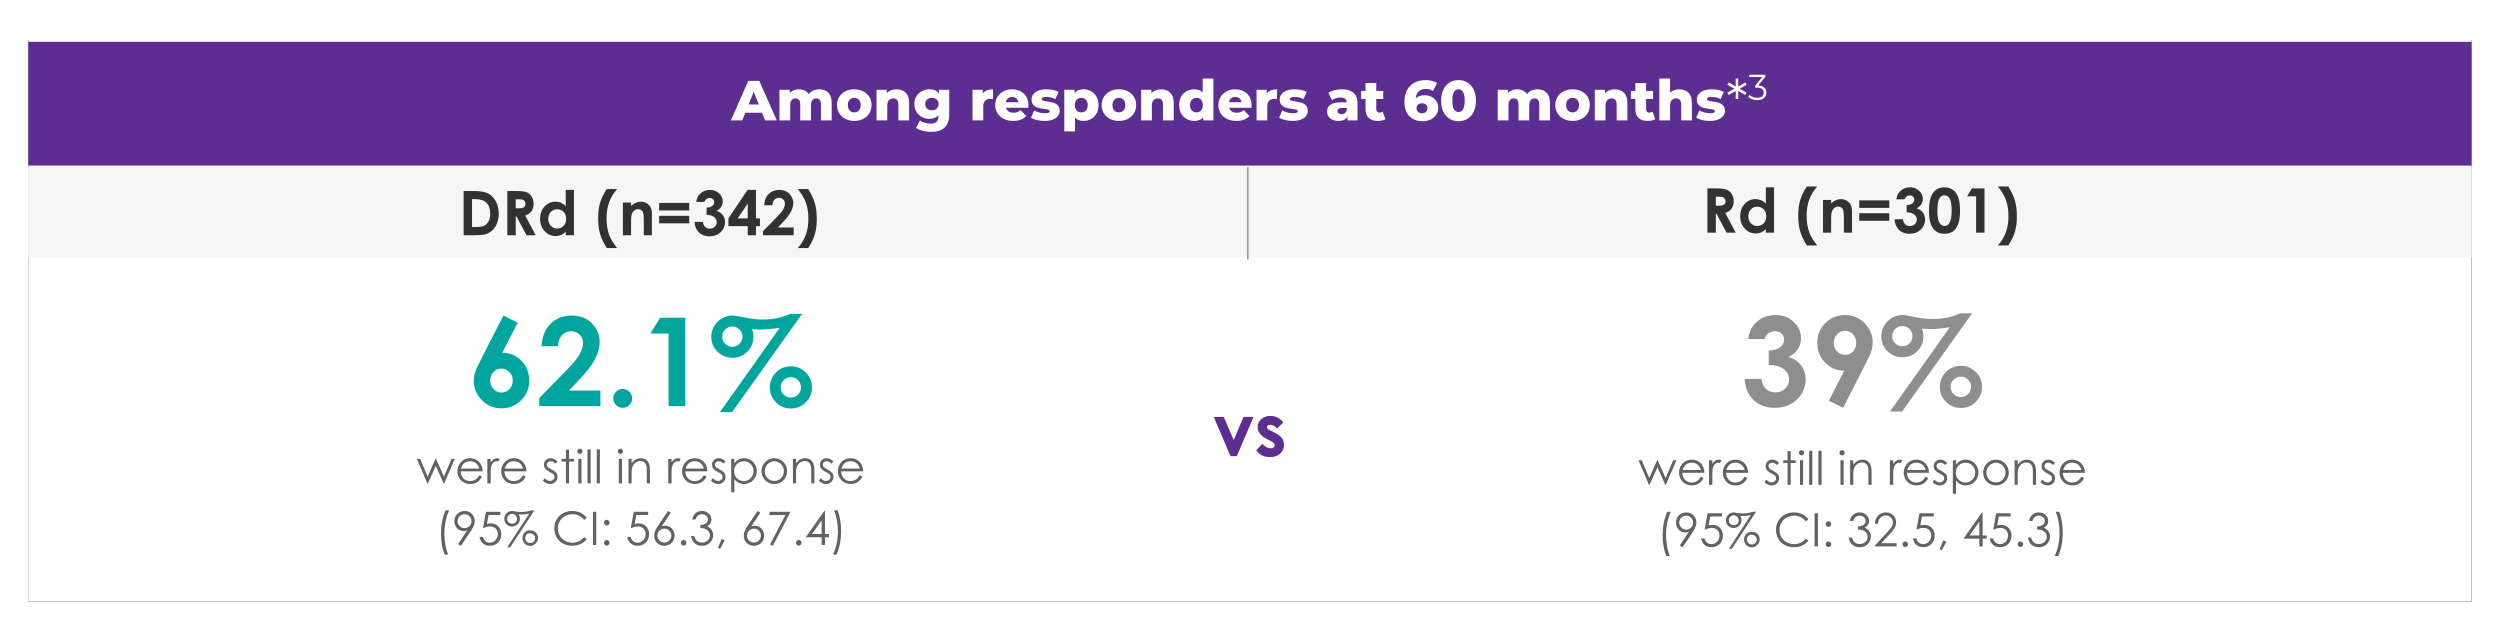 <?xml version="1.0" encoding="UTF-8"?>
<svg width="974px" height="248px" viewBox="0 0 974 248" version="1.1" xmlns="http://www.w3.org/2000/svg" xmlns:xlink="http://www.w3.org/1999/xlink">
    <title>Chart/Continuous Treatment/TreatingProgression5year</title>
    <defs>
        <rect id="path-1" x="11" y="15.597" width="951.913" height="218.812"></rect>
        <filter x="-1.9%" y="-8.2%" width="103.8%" height="116.5%" filterUnits="objectBoundingBox" id="filter-2">
            <feOffset dx="0" dy="0" in="SourceAlpha" result="shadowOffsetOuter1"></feOffset>
            <feGaussianBlur stdDeviation="6" in="shadowOffsetOuter1" result="shadowBlurOuter1"></feGaussianBlur>
            <feColorMatrix values="0 0 0 0 0   0 0 0 0 0.647   0 0 0 0 0.616  0 0 0 0.35 0" type="matrix" in="shadowBlurOuter1"></feColorMatrix>
        </filter>
    </defs>
    <g id="Chart/Continuous-Treatment/TreatingProgression5year" stroke="none" stroke-width="1" fill="none" fill-rule="evenodd">
        <g id="Rectangle">
            <use fill="black" fill-opacity="1" filter="url(#filter-2)" xlink:href="#path-1"></use>
            <use fill="#FFFFFF" fill-rule="evenodd" xlink:href="#path-1"></use>
        </g>
        <g id="Rd-percentage" transform="translate(638.361, 122.087)" fill-rule="nonzero">
            <g id="39%" transform="translate(41.364, 0)" fill="#8E8E8E">
                <path d="M7.674,10.014 L1.38,10.014 C1.708,7.471 2.62,5.428 4.118,3.884 C6.208,1.731 8.836,0.655 12.002,0.655 C14.825,0.655 17.192,1.552 19.103,3.346 C21.014,5.139 21.969,7.268 21.969,9.733 C21.969,11.261 21.552,12.657 20.717,13.921 C19.883,15.184 18.67,16.206 17.079,16.986 C19.169,17.609 20.803,18.697 21.981,20.249 C23.158,21.801 23.747,23.63 23.747,25.736 C23.747,28.824 22.608,31.44 20.331,33.585 C18.054,35.73 15.153,36.802 11.628,36.802 C8.29,36.802 5.568,35.792 3.463,33.772 C1.357,31.752 0.203,29.003 0,25.525 L6.481,25.525 C6.761,27.303 7.381,28.625 8.341,29.491 C9.3,30.356 10.513,30.789 11.979,30.789 C13.507,30.789 14.775,30.298 15.781,29.315 C16.787,28.333 17.29,27.132 17.29,25.712 C17.29,24.153 16.611,22.835 15.254,21.758 C13.897,20.682 11.94,20.128 9.382,20.097 L9.382,14.482 C10.957,14.357 12.131,14.112 12.903,13.745 C13.675,13.379 14.275,12.876 14.704,12.236 C15.133,11.597 15.348,10.918 15.348,10.201 C15.348,9.265 15.02,8.489 14.365,7.873 C13.71,7.257 12.852,6.949 11.792,6.949 C10.856,6.949 10.006,7.233 9.241,7.803 C8.477,8.372 7.955,9.109 7.674,10.014 Z" id="Path"></path>
                <path d="M38.346,36.802 L32.778,34.041 L38.791,22.343 C35.874,22.343 33.394,21.298 31.351,19.208 C29.307,17.118 28.286,14.521 28.286,11.417 C28.286,8.407 29.335,5.861 31.433,3.778 C33.53,1.696 36.061,0.655 39.025,0.655 C42.128,0.655 44.714,1.735 46.78,3.895 C48.847,6.056 49.88,8.54 49.88,11.347 C49.88,12.408 49.72,13.472 49.401,14.541 C49.081,15.609 48.344,17.258 47.19,19.489 L38.346,36.802 Z M39.165,16.143 C40.382,16.143 41.403,15.699 42.23,14.81 C43.056,13.921 43.47,12.821 43.47,11.511 C43.47,10.169 43.037,9.046 42.171,8.142 C41.306,7.237 40.296,6.785 39.142,6.785 C37.925,6.785 36.88,7.233 36.006,8.13 C35.133,9.027 34.696,10.146 34.696,11.487 C34.696,12.813 35.121,13.921 35.971,14.81 C36.821,15.699 37.886,16.143 39.165,16.143 Z" id="Shape"></path>
                <path d="M83.875,0 L88.601,0 L61.321,38.276 L56.595,38.276 L79.921,5.404 C78.517,5.638 77.199,5.814 75.967,5.931 C74.735,6.048 73.596,6.106 72.551,6.106 C71.475,6.106 70.336,6.052 69.135,5.943 C69.478,7.034 69.65,8.025 69.65,8.914 C69.65,11.191 68.858,13.125 67.275,14.716 C65.692,16.307 63.762,17.102 61.485,17.102 C59.192,17.102 57.242,16.307 55.636,14.716 C54.029,13.125 53.226,11.199 53.226,8.937 C53.226,7.471 53.585,6.11 54.302,4.855 C55.02,3.599 56.03,2.585 57.332,1.813 C58.634,1.041 59.925,0.655 61.204,0.655 C62.171,0.655 63.505,0.842 65.205,1.217 C68.215,1.872 70.867,2.199 73.159,2.199 C75.234,2.199 77.164,2.016 78.95,1.649 C80.736,1.283 82.377,0.733 83.875,0 Z M61.438,4.937 C60.346,4.937 59.414,5.323 58.642,6.095 C57.87,6.867 57.484,7.791 57.484,8.867 C57.484,9.959 57.87,10.891 58.642,11.663 C59.414,12.435 60.346,12.821 61.438,12.821 C62.53,12.821 63.462,12.435 64.234,11.663 C65.006,10.891 65.392,9.959 65.392,8.867 C65.392,7.775 65.006,6.847 64.234,6.083 C63.462,5.319 62.53,4.937 61.438,4.937 Z M84.249,20.425 C86.511,20.425 88.445,21.228 90.051,22.835 C91.658,24.441 92.461,26.383 92.461,28.66 C92.461,30.922 91.658,32.856 90.051,34.462 C88.445,36.069 86.511,36.872 84.249,36.872 C81.972,36.872 80.034,36.069 78.435,34.462 C76.836,32.856 76.037,30.922 76.037,28.66 C76.037,26.383 76.836,24.441 78.435,22.835 C80.034,21.228 81.972,20.425 84.249,20.425 Z M84.226,24.659 C83.118,24.659 82.179,25.049 81.406,25.829 C80.634,26.609 80.248,27.545 80.248,28.637 C80.248,29.729 80.634,30.664 81.406,31.444 C82.179,32.224 83.118,32.614 84.226,32.614 C85.318,32.614 86.249,32.224 87.022,31.444 C87.794,30.664 88.18,29.729 88.18,28.637 C88.18,27.545 87.794,26.609 87.022,25.829 C86.249,25.049 85.318,24.659 84.226,24.659 Z" id="Shape"></path>
            </g>
            <g id="were-still-in-respon" transform="translate(0, 53.296)" fill="#626262">
                <polygon id="Path" points="4.068 13.5 4.32 13.5 7.38 6.66 10.422 13.5 10.656 13.5 14.796 3.942 13.518 3.942 10.548 10.872 7.47 3.942 7.254 3.942 4.194 10.872 1.278 3.942 0 3.942"></polygon>
                <path d="M25.668,8.82 C25.632,5.652 23.436,3.69 20.718,3.69 C17.73,3.69 15.804,6.138 15.804,8.748 C15.804,11.304 17.622,13.734 20.79,13.734 C22.878,13.734 24.372,12.78 25.344,10.872 L24.318,10.332 C23.616,11.484 22.662,12.618 20.664,12.618 C18.612,12.618 17.118,11.016 17.064,8.82 L25.668,8.82 Z M17.19,7.74 C17.748,5.796 19.026,4.878 20.736,4.878 C22.392,4.878 23.814,5.76 24.318,7.74 L17.19,7.74 Z" id="Shape"></path>
                <path d="M28.764,3.942 L27.468,3.942 L27.468,13.5 L28.764,13.5 L28.764,9.864 C28.764,8.568 28.8,7.578 28.962,6.966 C29.322,5.652 30.132,4.878 31.032,4.878 C31.302,4.878 31.536,4.986 31.68,5.058 L32.328,4.014 C32.076,3.87 31.788,3.69 31.23,3.69 C30.258,3.69 29.484,4.284 28.764,5.328 L28.764,3.942 Z" id="Path"></path>
                <path d="M42.714,8.82 C42.678,5.652 40.482,3.69 37.764,3.69 C34.776,3.69 32.85,6.138 32.85,8.748 C32.85,11.304 34.668,13.734 37.836,13.734 C39.924,13.734 41.418,12.78 42.39,10.872 L41.364,10.332 C40.662,11.484 39.708,12.618 37.71,12.618 C35.658,12.618 34.164,11.016 34.11,8.82 L42.714,8.82 Z M34.236,7.74 C34.794,5.796 36.072,4.878 37.782,4.878 C39.438,4.878 40.86,5.76 41.364,7.74 L34.236,7.74 Z" id="Shape"></path>
                <path d="M49.086,12.384 C49.77,13.266 50.85,13.752 51.912,13.752 C53.64,13.752 54.792,12.42 54.792,10.926 C54.792,9.198 53.568,8.712 51.372,7.434 C50.94,7.182 50.634,6.642 50.634,6.156 C50.634,5.436 51.282,4.878 52.074,4.878 C52.848,4.878 53.424,5.238 54,5.796 L54.792,4.986 C53.982,4.194 53.19,3.69 52.146,3.69 C50.688,3.69 49.518,4.716 49.518,6.228 C49.518,7.902 50.634,8.424 52.83,9.648 C53.298,9.9 53.622,10.422 53.622,10.98 C53.622,11.88 52.794,12.564 51.858,12.564 C51.138,12.564 50.472,12.186 49.86,11.502 L49.086,12.384 Z" id="Path"></path>
                <polygon id="Path" points="58.068 3.942 56.376 3.942 56.376 5.022 58.068 5.022 58.068 13.5 59.292 13.5 59.292 5.022 61.254 5.022 61.254 3.942 59.292 3.942 59.292 0.378 58.068 0.378"></polygon>
                <path d="M62.91,13.5 L64.134,13.5 L64.134,3.942 L62.91,3.942 L62.91,13.5 Z M63.504,0 C62.964,0 62.496,0.432 62.496,1.008 C62.496,1.566 62.946,2.034 63.504,2.034 C64.062,2.034 64.53,1.566 64.53,1.008 C64.53,0.45 64.062,0 63.504,0 Z" id="Shape"></path>
                <polygon id="Path" points="66.492 13.5 67.716 13.5 67.716 0.252 66.492 0.252"></polygon>
                <polygon id="Path" points="70.092 13.5 71.316 13.5 71.316 0.252 70.092 0.252"></polygon>
                <path d="M78.696,13.5 L79.92,13.5 L79.92,3.942 L78.696,3.942 L78.696,13.5 Z M79.29,0 C78.75,0 78.282,0.432 78.282,1.008 C78.282,1.566 78.732,2.034 79.29,2.034 C79.848,2.034 80.316,1.566 80.316,1.008 C80.316,0.45 79.848,0 79.29,0 Z" id="Shape"></path>
                <path d="M83.682,3.942 L82.458,3.942 L82.458,13.5 L83.682,13.5 L83.682,9.486 C83.682,7.974 83.79,7.038 84.51,6.102 C85.158,5.256 86.004,4.806 87.03,4.806 C88.884,4.806 89.586,6.048 89.586,8.298 L89.586,13.5 L90.81,13.5 L90.81,8.136 C90.81,5.13 89.352,3.69 87.264,3.69 C85.86,3.69 84.672,4.356 83.682,5.652 L83.682,3.942 Z" id="Path"></path>
                <path d="M99.234,3.942 L97.938,3.942 L97.938,13.5 L99.234,13.5 L99.234,9.864 C99.234,8.568 99.27,7.578 99.432,6.966 C99.792,5.652 100.602,4.878 101.502,4.878 C101.772,4.878 102.006,4.986 102.15,5.058 L102.798,4.014 C102.546,3.87 102.258,3.69 101.7,3.69 C100.728,3.69 99.954,4.284 99.234,5.328 L99.234,3.942 Z" id="Path"></path>
                <path d="M113.184,8.82 C113.148,5.652 110.952,3.69 108.234,3.69 C105.246,3.69 103.32,6.138 103.32,8.748 C103.32,11.304 105.138,13.734 108.306,13.734 C110.394,13.734 111.888,12.78 112.86,10.872 L111.834,10.332 C111.132,11.484 110.178,12.618 108.18,12.618 C106.128,12.618 104.634,11.016 104.58,8.82 L113.184,8.82 Z M104.706,7.74 C105.264,5.796 106.542,4.878 108.252,4.878 C109.908,4.878 111.33,5.76 111.834,7.74 L104.706,7.74 Z" id="Shape"></path>
                <path d="M114.57,12.384 C115.254,13.266 116.334,13.752 117.396,13.752 C119.124,13.752 120.276,12.42 120.276,10.926 C120.276,9.198 119.052,8.712 116.856,7.434 C116.424,7.182 116.118,6.642 116.118,6.156 C116.118,5.436 116.766,4.878 117.558,4.878 C118.332,4.878 118.908,5.238 119.484,5.796 L120.276,4.986 C119.466,4.194 118.674,3.69 117.63,3.69 C116.172,3.69 115.002,4.716 115.002,6.228 C115.002,7.902 116.118,8.424 118.314,9.648 C118.782,9.9 119.106,10.422 119.106,10.98 C119.106,11.88 118.278,12.564 117.342,12.564 C116.622,12.564 115.956,12.186 115.344,11.502 L114.57,12.384 Z" id="Path"></path>
                <path d="M123.696,3.942 L122.472,3.942 L122.472,16.992 L123.696,16.992 L123.696,11.862 C124.74,13.122 126.036,13.734 127.53,13.734 C130.338,13.734 132.444,11.412 132.444,8.694 C132.444,5.976 130.284,3.69 127.494,3.69 C125.964,3.69 124.65,4.356 123.696,5.688 L123.696,3.942 Z M127.404,4.878 C129.6,4.878 131.184,6.678 131.184,8.73 C131.184,10.818 129.528,12.618 127.404,12.618 C125.442,12.618 123.606,11.142 123.606,8.766 C123.606,6.552 125.262,4.878 127.404,4.878 Z" id="Shape"></path>
                <path d="M139.266,3.69 C136.404,3.69 134.28,6.012 134.28,8.748 C134.28,11.466 136.386,13.752 139.266,13.752 C142.146,13.752 144.252,11.466 144.252,8.748 C144.252,6.012 142.128,3.69 139.266,3.69 Z M139.266,4.878 C141.3,4.878 142.992,6.642 142.992,8.766 C142.992,10.854 141.408,12.564 139.266,12.564 C137.106,12.564 135.54,10.854 135.54,8.766 C135.54,6.642 137.214,4.878 139.266,4.878 Z" id="Shape"></path>
                <path d="M147.744,3.942 L146.52,3.942 L146.52,13.5 L147.744,13.5 L147.744,9.486 C147.744,7.974 147.852,7.038 148.572,6.102 C149.22,5.256 150.066,4.806 151.092,4.806 C152.946,4.806 153.648,6.048 153.648,8.298 L153.648,13.5 L154.872,13.5 L154.872,8.136 C154.872,5.13 153.414,3.69 151.326,3.69 C149.922,3.69 148.734,4.356 147.744,5.652 L147.744,3.942 Z" id="Path"></path>
                <path d="M156.6,12.384 C157.284,13.266 158.364,13.752 159.426,13.752 C161.154,13.752 162.306,12.42 162.306,10.926 C162.306,9.198 161.082,8.712 158.886,7.434 C158.454,7.182 158.148,6.642 158.148,6.156 C158.148,5.436 158.796,4.878 159.588,4.878 C160.362,4.878 160.938,5.238 161.514,5.796 L162.306,4.986 C161.496,4.194 160.704,3.69 159.66,3.69 C158.202,3.69 157.032,4.716 157.032,6.228 C157.032,7.902 158.148,8.424 160.344,9.648 C160.812,9.9 161.136,10.422 161.136,10.98 C161.136,11.88 160.308,12.564 159.372,12.564 C158.652,12.564 157.986,12.186 157.374,11.502 L156.6,12.384 Z" id="Path"></path>
                <path d="M173.898,8.82 C173.862,5.652 171.666,3.69 168.948,3.69 C165.96,3.69 164.034,6.138 164.034,8.748 C164.034,11.304 165.852,13.734 169.02,13.734 C171.108,13.734 172.602,12.78 173.574,10.872 L172.548,10.332 C171.846,11.484 170.892,12.618 168.894,12.618 C166.842,12.618 165.348,11.016 165.294,8.82 L173.898,8.82 Z M165.42,7.74 C165.978,5.796 167.256,4.878 168.966,4.878 C170.622,4.878 172.044,5.76 172.548,7.74 L165.42,7.74 Z" id="Shape"></path>
                <path d="M12.177,41.244 C11.259,39.066 10.737,36.114 10.737,32.982 C10.737,29.544 11.475,26.304 12.609,24 L11.187,24 C9.999,26.7 9.387,29.85 9.387,33.126 C9.387,36.24 9.945,39.156 10.827,41.244 L12.177,41.244 Z" id="Path"></path>
                <path d="M21.087,31.974 C22.005,30.606 22.545,29.4 22.545,28.158 C22.545,26.106 20.961,24.252 18.621,24.252 C16.479,24.252 14.607,25.836 14.607,28.23 C14.607,30.336 16.119,32.082 18.261,32.082 C18.801,32.082 19.233,31.956 19.593,31.848 L16.101,37.14 L17.163,37.824 L21.087,31.974 Z M18.567,30.948 C17.073,30.948 15.867,29.724 15.867,28.23 C15.867,26.718 17.073,25.512 18.567,25.512 C20.079,25.512 21.285,26.736 21.285,28.23 C21.285,29.724 20.061,30.948 18.567,30.948 Z" id="Shape"></path>
                <path d="M26.937,24.576 L25.749,30.984 C26.613,30.624 27.495,30.282 28.503,30.282 C30.357,30.282 31.545,31.488 31.545,33.234 C31.545,35.214 30.105,36.618 28.449,36.618 C27.279,36.618 26.073,35.952 25.749,34.368 L24.417,34.368 C24.687,36.348 26.163,37.806 28.359,37.806 C31.167,37.806 32.895,35.772 32.895,33.288 C32.895,30.912 31.239,29.094 28.809,29.094 C28.089,29.094 27.621,29.238 27.297,29.328 L27.927,25.836 L32.535,25.836 L32.535,24.576 L26.937,24.576 Z" id="Path"></path>
                <path d="M44.757,24 C43.857,24.252 42.579,24.648 40.635,24.648 C38.583,24.648 37.773,24.252 37.089,24.252 C35.595,24.252 34.065,25.458 34.065,27.312 C34.065,28.95 35.325,30.336 37.071,30.336 C38.943,30.336 40.149,28.806 40.149,27.294 C40.149,26.574 39.951,26.106 39.609,25.638 C39.681,25.638 39.879,25.656 39.951,25.656 C41.301,25.656 42.579,25.566 43.785,25.278 L35.217,38.4 L36.387,38.4 L45.801,24 L44.757,24 Z M37.107,25.368 C38.079,25.368 39.033,26.322 39.033,27.294 C39.033,28.572 38.079,29.22 37.107,29.22 C36.153,29.22 35.181,28.572 35.181,27.294 C35.181,26.232 36.045,25.368 37.107,25.368 Z M41.121,34.836 C41.121,36.51 42.489,37.878 44.163,37.878 C45.693,37.878 47.205,36.366 47.205,34.836 C47.205,32.802 45.693,31.794 44.163,31.794 C42.651,31.794 41.121,32.802 41.121,34.836 Z M46.089,34.836 C46.089,35.898 45.225,36.744 44.163,36.744 C43.101,36.744 42.237,35.898 42.237,34.836 C42.237,33.468 43.083,32.91 43.965,32.91 C44.991,32.91 46.089,33.648 46.089,34.836 Z" id="Shape"></path>
                <path d="M66.195,26.97 C64.917,25.188 62.919,24.252 60.543,24.252 C56.529,24.252 53.577,27.15 53.577,30.966 C53.577,34.764 56.223,37.806 60.543,37.806 C62.901,37.806 64.863,36.924 66.195,35.25 L65.169,34.476 C63.963,35.88 62.433,36.618 60.633,36.618 C57.375,36.618 54.927,34.278 54.927,31.074 C54.927,27.78 57.501,25.512 60.561,25.512 C62.415,25.512 64.035,26.25 65.169,27.744 L66.195,26.97 Z" id="Path"></path>
                <polygon id="Path" points="68.607 37.5 69.903 37.5 69.903 24.576 68.607 24.576"></polygon>
                <path d="M74.007,35.556 C73.413,35.556 72.927,36.06 72.927,36.654 C72.927,37.248 73.395,37.752 74.007,37.752 C74.601,37.752 75.087,37.266 75.087,36.654 C75.087,36.042 74.583,35.556 74.007,35.556 Z M74.007,27.69 C73.413,27.69 72.927,28.194 72.927,28.788 C72.927,29.382 73.395,29.886 74.007,29.886 C74.601,29.886 75.087,29.4 75.087,28.788 C75.087,28.176 74.583,27.69 74.007,27.69 Z" id="Shape"></path>
                <path d="M88.479,27.582 C88.479,28.77 87.543,29.616 85.491,29.742 L85.491,30.93 C86.319,30.966 87.093,31.02 87.831,31.416 C88.731,31.902 89.271,32.784 89.271,33.738 C89.271,35.232 88.047,36.564 86.157,36.564 C84.483,36.564 83.601,35.682 83.169,34.044 L81.891,34.044 C82.359,36.546 83.907,37.824 86.139,37.824 C88.821,37.824 90.531,35.808 90.531,33.648 C90.531,32.226 89.703,30.858 88.173,30.228 C89.271,29.58 89.829,28.68 89.829,27.582 C89.829,25.746 88.191,24.252 86.103,24.252 C84.303,24.252 82.809,25.35 82.323,27.564 L83.637,27.564 C84.141,26.214 84.861,25.512 86.121,25.512 C87.525,25.512 88.479,26.484 88.479,27.582 Z" id="Path"></path>
                <path d="M91.773,37.5 L100.557,37.5 L100.557,36.24 L94.581,36.24 L97.803,32.784 C99.333,31.128 100.377,29.904 100.377,28.14 C100.377,25.98 98.721,24.252 96.381,24.252 C93.969,24.252 92.151,26.106 92.079,28.626 L93.321,28.626 C93.483,26.646 94.689,25.44 96.327,25.44 C97.893,25.44 99.117,26.646 99.117,28.14 C99.117,29.544 98.235,30.534 96.723,32.172 L91.773,37.5 Z" id="Path"></path>
                <path d="M103.923,35.556 C103.329,35.556 102.843,36.06 102.843,36.654 C102.843,37.248 103.311,37.752 103.923,37.752 C104.517,37.752 105.003,37.266 105.003,36.654 C105.003,36.042 104.499,35.556 103.923,35.556 Z" id="Path"></path>
                <path d="M109.449,24.576 L108.261,30.984 C109.125,30.624 110.007,30.282 111.015,30.282 C112.869,30.282 114.057,31.488 114.057,33.234 C114.057,35.214 112.617,36.618 110.961,36.618 C109.791,36.618 108.585,35.952 108.261,34.368 L106.929,34.368 C107.199,36.348 108.675,37.806 110.871,37.806 C113.679,37.806 115.407,35.772 115.407,33.288 C115.407,30.912 113.751,29.094 111.321,29.094 C110.601,29.094 110.133,29.238 109.809,29.328 L110.439,25.836 L115.047,25.836 L115.047,24.576 L109.449,24.576 Z" id="Path"></path>
                <polygon id="Path" points="117.297 38.652 118.161 39.012 119.943 35.682 118.773 35.124"></polygon>
                <path d="M126.603,34.494 L132.777,34.494 L132.777,37.5 L134.073,37.5 L134.073,34.494 L135.639,34.494 L135.639,33.234 L134.073,33.234 L134.073,24.252 L133.803,24.252 L126.603,34.494 Z M128.979,33.234 L132.777,27.87 L132.777,33.234 L128.979,33.234 Z" id="Shape"></path>
                <path d="M139.365,24.576 L138.177,30.984 C139.041,30.624 139.923,30.282 140.931,30.282 C142.785,30.282 143.973,31.488 143.973,33.234 C143.973,35.214 142.533,36.618 140.877,36.618 C139.707,36.618 138.501,35.952 138.177,34.368 L136.845,34.368 C137.115,36.348 138.591,37.806 140.787,37.806 C143.595,37.806 145.323,35.772 145.323,33.288 C145.323,30.912 143.667,29.094 141.237,29.094 C140.517,29.094 140.049,29.238 139.725,29.328 L140.355,25.836 L144.963,25.836 L144.963,24.576 L139.365,24.576 Z" id="Path"></path>
                <path d="M148.797,35.556 C148.203,35.556 147.717,36.06 147.717,36.654 C147.717,37.248 148.185,37.752 148.797,37.752 C149.391,37.752 149.877,37.266 149.877,36.654 C149.877,36.042 149.373,35.556 148.797,35.556 Z" id="Path"></path>
                <path d="M158.283,27.582 C158.283,28.77 157.347,29.616 155.295,29.742 L155.295,30.93 C156.123,30.966 156.897,31.02 157.635,31.416 C158.535,31.902 159.075,32.784 159.075,33.738 C159.075,35.232 157.851,36.564 155.961,36.564 C154.287,36.564 153.405,35.682 152.973,34.044 L151.695,34.044 C152.163,36.546 153.711,37.824 155.943,37.824 C158.625,37.824 160.335,35.808 160.335,33.648 C160.335,32.226 159.507,30.858 157.977,30.228 C159.075,29.58 159.633,28.68 159.633,27.582 C159.633,25.746 157.995,24.252 155.907,24.252 C154.107,24.252 152.613,25.35 152.127,27.564 L153.441,27.564 C153.945,26.214 154.665,25.512 155.925,25.512 C157.329,25.512 158.283,26.484 158.283,27.582 Z" id="Path"></path>
                <path d="M162.549,24 C163.467,26.178 164.043,29.112 164.043,32.262 C164.043,35.718 163.251,38.94 162.117,41.244 L163.539,41.244 C164.709,38.544 165.303,35.376 165.303,32.1 C165.303,28.968 164.763,26.07 163.899,24 L162.549,24 Z" id="Path"></path>
            </g>
        </g>
        <g id="Rd-percentage-Copy" transform="translate(162.405, 122.281)" fill-rule="nonzero">
            <g id="62.1%" transform="translate(22.179, 0)" fill="#00A59D">
                <path d="M11.534,0.655 L17.102,3.439 L11.09,15.137 C14.006,15.137 16.486,16.182 18.53,18.272 C20.573,20.362 21.595,22.959 21.595,26.063 C21.595,29.058 20.546,31.596 18.448,33.679 C16.35,35.761 13.819,36.802 10.856,36.802 C7.752,36.802 5.167,35.722 3.1,33.562 C1.033,31.401 0,28.925 0,26.133 C0,25.073 0.16,24.004 0.48,22.928 C0.799,21.852 1.536,20.199 2.691,17.968 L11.534,0.655 Z M10.715,21.337 C9.499,21.337 8.477,21.778 7.651,22.659 C6.824,23.54 6.411,24.644 6.411,25.97 C6.411,27.295 6.843,28.411 7.709,29.315 C8.575,30.22 9.585,30.672 10.739,30.672 C11.955,30.672 13,30.228 13.874,29.339 C14.747,28.45 15.184,27.327 15.184,25.97 C15.184,24.644 14.759,23.54 13.909,22.659 C13.059,21.778 11.994,21.337 10.715,21.337 Z" id="Shape"></path>
                <path d="M32.825,12.61 L26.438,12.61 C26.609,8.898 27.775,5.978 29.935,3.849 C32.095,1.72 34.868,0.655 38.253,0.655 C40.343,0.655 42.187,1.096 43.786,1.977 C45.384,2.858 46.663,4.129 47.623,5.791 C48.582,7.452 49.061,9.14 49.061,10.856 C49.061,12.899 48.48,15.098 47.318,17.453 C46.156,19.809 44.031,22.593 40.943,25.806 L37.083,29.877 L49.342,29.877 L49.342,35.936 L25.502,35.936 L25.502,32.801 L36.147,21.945 C38.72,19.341 40.432,17.247 41.282,15.664 C42.132,14.081 42.557,12.649 42.557,11.37 C42.557,10.045 42.117,8.949 41.236,8.083 C40.354,7.218 39.22,6.785 37.831,6.785 C36.428,6.785 35.258,7.307 34.322,8.352 C33.386,9.397 32.887,10.817 32.825,12.61 Z" id="Path"></path>
                <path d="M58.022,29.268 C59.036,29.268 59.902,29.623 60.619,30.333 C61.337,31.043 61.695,31.904 61.695,32.918 C61.695,33.932 61.337,34.798 60.619,35.515 C59.902,36.233 59.036,36.591 58.022,36.591 C57.008,36.591 56.143,36.233 55.425,35.515 C54.708,34.798 54.349,33.932 54.349,32.918 C54.349,31.904 54.708,31.043 55.425,30.333 C56.143,29.623 57.008,29.268 58.022,29.268 Z" id="Path"></path>
                <polygon id="Path" points="72.598 1.521 82.401 1.521 82.401 35.936 75.897 35.936 75.897 7.674 68.808 7.674"></polygon>
                <path d="M123.18,0 L127.906,0 L100.626,38.276 L95.9,38.276 L119.226,5.404 C117.822,5.638 116.504,5.814 115.272,5.931 C114.04,6.048 112.901,6.106 111.856,6.106 C110.78,6.106 109.642,6.052 108.441,5.943 C108.784,7.034 108.955,8.025 108.955,8.914 C108.955,11.191 108.164,13.125 106.581,14.716 C104.997,16.307 103.067,17.102 100.79,17.102 C98.497,17.102 96.548,16.307 94.941,14.716 C93.335,13.125 92.531,11.199 92.531,8.937 C92.531,7.471 92.89,6.11 93.608,4.855 C94.325,3.599 95.335,2.585 96.637,1.813 C97.94,1.041 99.23,0.655 100.509,0.655 C101.476,0.655 102.81,0.842 104.51,1.217 C107.52,1.872 110.172,2.199 112.465,2.199 C114.539,2.199 116.469,2.016 118.255,1.649 C120.041,1.283 121.683,0.733 123.18,0 Z M100.743,4.937 C99.652,4.937 98.72,5.323 97.947,6.095 C97.175,6.867 96.789,7.791 96.789,8.867 C96.789,9.959 97.175,10.891 97.947,11.663 C98.72,12.435 99.652,12.821 100.743,12.821 C101.835,12.821 102.767,12.435 103.539,11.663 C104.311,10.891 104.697,9.959 104.697,8.867 C104.697,7.775 104.311,6.847 103.539,6.083 C102.767,5.319 101.835,4.937 100.743,4.937 Z M123.554,20.425 C125.816,20.425 127.75,21.228 129.357,22.835 C130.963,24.441 131.766,26.383 131.766,28.66 C131.766,30.922 130.963,32.856 129.357,34.462 C127.75,36.069 125.816,36.872 123.554,36.872 C121.277,36.872 119.339,36.069 117.741,34.462 C116.142,32.856 115.342,30.922 115.342,28.66 C115.342,26.383 116.142,24.441 117.741,22.835 C119.339,21.228 121.277,20.425 123.554,20.425 Z M123.531,24.659 C122.424,24.659 121.484,25.049 120.712,25.829 C119.94,26.609 119.554,27.545 119.554,28.637 C119.554,29.729 119.94,30.664 120.712,31.444 C121.484,32.224 122.424,32.614 123.531,32.614 C124.623,32.614 125.555,32.224 126.327,31.444 C127.099,30.664 127.485,29.729 127.485,28.637 C127.485,27.545 127.099,26.609 126.327,25.829 C125.555,25.049 124.623,24.659 123.531,24.659 Z" id="Shape"></path>
            </g>
            <g id="were-still-in-respon" transform="translate(0, 52.539)" fill="#626262">
                <polygon id="Path" points="4.068 13.5 4.32 13.5 7.38 6.66 10.422 13.5 10.656 13.5 14.796 3.942 13.518 3.942 10.548 10.872 7.47 3.942 7.254 3.942 4.194 10.872 1.278 3.942 0 3.942"></polygon>
                <path d="M25.668,8.82 C25.632,5.652 23.436,3.69 20.718,3.69 C17.73,3.69 15.804,6.138 15.804,8.748 C15.804,11.304 17.622,13.734 20.79,13.734 C22.878,13.734 24.372,12.78 25.344,10.872 L24.318,10.332 C23.616,11.484 22.662,12.618 20.664,12.618 C18.612,12.618 17.118,11.016 17.064,8.82 L25.668,8.82 Z M17.19,7.74 C17.748,5.796 19.026,4.878 20.736,4.878 C22.392,4.878 23.814,5.76 24.318,7.74 L17.19,7.74 Z" id="Shape"></path>
                <path d="M28.764,3.942 L27.468,3.942 L27.468,13.5 L28.764,13.5 L28.764,9.864 C28.764,8.568 28.8,7.578 28.962,6.966 C29.322,5.652 30.132,4.878 31.032,4.878 C31.302,4.878 31.536,4.986 31.68,5.058 L32.328,4.014 C32.076,3.87 31.788,3.69 31.23,3.69 C30.258,3.69 29.484,4.284 28.764,5.328 L28.764,3.942 Z" id="Path"></path>
                <path d="M42.714,8.82 C42.678,5.652 40.482,3.69 37.764,3.69 C34.776,3.69 32.85,6.138 32.85,8.748 C32.85,11.304 34.668,13.734 37.836,13.734 C39.924,13.734 41.418,12.78 42.39,10.872 L41.364,10.332 C40.662,11.484 39.708,12.618 37.71,12.618 C35.658,12.618 34.164,11.016 34.11,8.82 L42.714,8.82 Z M34.236,7.74 C34.794,5.796 36.072,4.878 37.782,4.878 C39.438,4.878 40.86,5.76 41.364,7.74 L34.236,7.74 Z" id="Shape"></path>
                <path d="M49.086,12.384 C49.77,13.266 50.85,13.752 51.912,13.752 C53.64,13.752 54.792,12.42 54.792,10.926 C54.792,9.198 53.568,8.712 51.372,7.434 C50.94,7.182 50.634,6.642 50.634,6.156 C50.634,5.436 51.282,4.878 52.074,4.878 C52.848,4.878 53.424,5.238 54,5.796 L54.792,4.986 C53.982,4.194 53.19,3.69 52.146,3.69 C50.688,3.69 49.518,4.716 49.518,6.228 C49.518,7.902 50.634,8.424 52.83,9.648 C53.298,9.9 53.622,10.422 53.622,10.98 C53.622,11.88 52.794,12.564 51.858,12.564 C51.138,12.564 50.472,12.186 49.86,11.502 L49.086,12.384 Z" id="Path"></path>
                <polygon id="Path" points="58.068 3.942 56.376 3.942 56.376 5.022 58.068 5.022 58.068 13.5 59.292 13.5 59.292 5.022 61.254 5.022 61.254 3.942 59.292 3.942 59.292 0.378 58.068 0.378"></polygon>
                <path d="M62.91,13.5 L64.134,13.5 L64.134,3.942 L62.91,3.942 L62.91,13.5 Z M63.504,0 C62.964,0 62.496,0.432 62.496,1.008 C62.496,1.566 62.946,2.034 63.504,2.034 C64.062,2.034 64.53,1.566 64.53,1.008 C64.53,0.45 64.062,0 63.504,0 Z" id="Shape"></path>
                <polygon id="Path" points="66.492 13.5 67.716 13.5 67.716 0.252 66.492 0.252"></polygon>
                <polygon id="Path" points="70.092 13.5 71.316 13.5 71.316 0.252 70.092 0.252"></polygon>
                <path d="M78.696,13.5 L79.92,13.5 L79.92,3.942 L78.696,3.942 L78.696,13.5 Z M79.29,0 C78.75,0 78.282,0.432 78.282,1.008 C78.282,1.566 78.732,2.034 79.29,2.034 C79.848,2.034 80.316,1.566 80.316,1.008 C80.316,0.45 79.848,0 79.29,0 Z" id="Shape"></path>
                <path d="M83.682,3.942 L82.458,3.942 L82.458,13.5 L83.682,13.5 L83.682,9.486 C83.682,7.974 83.79,7.038 84.51,6.102 C85.158,5.256 86.004,4.806 87.03,4.806 C88.884,4.806 89.586,6.048 89.586,8.298 L89.586,13.5 L90.81,13.5 L90.81,8.136 C90.81,5.13 89.352,3.69 87.264,3.69 C85.86,3.69 84.672,4.356 83.682,5.652 L83.682,3.942 Z" id="Path"></path>
                <path d="M99.234,3.942 L97.938,3.942 L97.938,13.5 L99.234,13.5 L99.234,9.864 C99.234,8.568 99.27,7.578 99.432,6.966 C99.792,5.652 100.602,4.878 101.502,4.878 C101.772,4.878 102.006,4.986 102.15,5.058 L102.798,4.014 C102.546,3.87 102.258,3.69 101.7,3.69 C100.728,3.69 99.954,4.284 99.234,5.328 L99.234,3.942 Z" id="Path"></path>
                <path d="M113.184,8.82 C113.148,5.652 110.952,3.69 108.234,3.69 C105.246,3.69 103.32,6.138 103.32,8.748 C103.32,11.304 105.138,13.734 108.306,13.734 C110.394,13.734 111.888,12.78 112.86,10.872 L111.834,10.332 C111.132,11.484 110.178,12.618 108.18,12.618 C106.128,12.618 104.634,11.016 104.58,8.82 L113.184,8.82 Z M104.706,7.74 C105.264,5.796 106.542,4.878 108.252,4.878 C109.908,4.878 111.33,5.76 111.834,7.74 L104.706,7.74 Z" id="Shape"></path>
                <path d="M114.57,12.384 C115.254,13.266 116.334,13.752 117.396,13.752 C119.124,13.752 120.276,12.42 120.276,10.926 C120.276,9.198 119.052,8.712 116.856,7.434 C116.424,7.182 116.118,6.642 116.118,6.156 C116.118,5.436 116.766,4.878 117.558,4.878 C118.332,4.878 118.908,5.238 119.484,5.796 L120.276,4.986 C119.466,4.194 118.674,3.69 117.63,3.69 C116.172,3.69 115.002,4.716 115.002,6.228 C115.002,7.902 116.118,8.424 118.314,9.648 C118.782,9.9 119.106,10.422 119.106,10.98 C119.106,11.88 118.278,12.564 117.342,12.564 C116.622,12.564 115.956,12.186 115.344,11.502 L114.57,12.384 Z" id="Path"></path>
                <path d="M123.696,3.942 L122.472,3.942 L122.472,16.992 L123.696,16.992 L123.696,11.862 C124.74,13.122 126.036,13.734 127.53,13.734 C130.338,13.734 132.444,11.412 132.444,8.694 C132.444,5.976 130.284,3.69 127.494,3.69 C125.964,3.69 124.65,4.356 123.696,5.688 L123.696,3.942 Z M127.404,4.878 C129.6,4.878 131.184,6.678 131.184,8.73 C131.184,10.818 129.528,12.618 127.404,12.618 C125.442,12.618 123.606,11.142 123.606,8.766 C123.606,6.552 125.262,4.878 127.404,4.878 Z" id="Shape"></path>
                <path d="M139.266,3.69 C136.404,3.69 134.28,6.012 134.28,8.748 C134.28,11.466 136.386,13.752 139.266,13.752 C142.146,13.752 144.252,11.466 144.252,8.748 C144.252,6.012 142.128,3.69 139.266,3.69 Z M139.266,4.878 C141.3,4.878 142.992,6.642 142.992,8.766 C142.992,10.854 141.408,12.564 139.266,12.564 C137.106,12.564 135.54,10.854 135.54,8.766 C135.54,6.642 137.214,4.878 139.266,4.878 Z" id="Shape"></path>
                <path d="M147.744,3.942 L146.52,3.942 L146.52,13.5 L147.744,13.5 L147.744,9.486 C147.744,7.974 147.852,7.038 148.572,6.102 C149.22,5.256 150.066,4.806 151.092,4.806 C152.946,4.806 153.648,6.048 153.648,8.298 L153.648,13.5 L154.872,13.5 L154.872,8.136 C154.872,5.13 153.414,3.69 151.326,3.69 C149.922,3.69 148.734,4.356 147.744,5.652 L147.744,3.942 Z" id="Path"></path>
                <path d="M156.6,12.384 C157.284,13.266 158.364,13.752 159.426,13.752 C161.154,13.752 162.306,12.42 162.306,10.926 C162.306,9.198 161.082,8.712 158.886,7.434 C158.454,7.182 158.148,6.642 158.148,6.156 C158.148,5.436 158.796,4.878 159.588,4.878 C160.362,4.878 160.938,5.238 161.514,5.796 L162.306,4.986 C161.496,4.194 160.704,3.69 159.66,3.69 C158.202,3.69 157.032,4.716 157.032,6.228 C157.032,7.902 158.148,8.424 160.344,9.648 C160.812,9.9 161.136,10.422 161.136,10.98 C161.136,11.88 160.308,12.564 159.372,12.564 C158.652,12.564 157.986,12.186 157.374,11.502 L156.6,12.384 Z" id="Path"></path>
                <path d="M173.898,8.82 C173.862,5.652 171.666,3.69 168.948,3.69 C165.96,3.69 164.034,6.138 164.034,8.748 C164.034,11.304 165.852,13.734 169.02,13.734 C171.108,13.734 172.602,12.78 173.574,10.872 L172.548,10.332 C171.846,11.484 170.892,12.618 168.894,12.618 C166.842,12.618 165.348,11.016 165.294,8.82 L173.898,8.82 Z M165.42,7.74 C165.978,5.796 167.256,4.878 168.966,4.878 C170.622,4.878 172.044,5.76 172.548,7.74 L165.42,7.74 Z" id="Shape"></path>
                <path d="M12.177,41.244 C11.259,39.066 10.737,36.114 10.737,32.982 C10.737,29.544 11.475,26.304 12.609,24 L11.187,24 C9.999,26.7 9.387,29.85 9.387,33.126 C9.387,36.24 9.945,39.156 10.827,41.244 L12.177,41.244 Z" id="Path"></path>
                <path d="M21.087,31.974 C22.005,30.606 22.545,29.4 22.545,28.158 C22.545,26.106 20.961,24.252 18.621,24.252 C16.479,24.252 14.607,25.836 14.607,28.23 C14.607,30.336 16.119,32.082 18.261,32.082 C18.801,32.082 19.233,31.956 19.593,31.848 L16.101,37.14 L17.163,37.824 L21.087,31.974 Z M18.567,30.948 C17.073,30.948 15.867,29.724 15.867,28.23 C15.867,26.718 17.073,25.512 18.567,25.512 C20.079,25.512 21.285,26.736 21.285,28.23 C21.285,29.724 20.061,30.948 18.567,30.948 Z" id="Shape"></path>
                <path d="M26.937,24.576 L25.749,30.984 C26.613,30.624 27.495,30.282 28.503,30.282 C30.357,30.282 31.545,31.488 31.545,33.234 C31.545,35.214 30.105,36.618 28.449,36.618 C27.279,36.618 26.073,35.952 25.749,34.368 L24.417,34.368 C24.687,36.348 26.163,37.806 28.359,37.806 C31.167,37.806 32.895,35.772 32.895,33.288 C32.895,30.912 31.239,29.094 28.809,29.094 C28.089,29.094 27.621,29.238 27.297,29.328 L27.927,25.836 L32.535,25.836 L32.535,24.576 L26.937,24.576 Z" id="Path"></path>
                <path d="M44.757,24 C43.857,24.252 42.579,24.648 40.635,24.648 C38.583,24.648 37.773,24.252 37.089,24.252 C35.595,24.252 34.065,25.458 34.065,27.312 C34.065,28.95 35.325,30.336 37.071,30.336 C38.943,30.336 40.149,28.806 40.149,27.294 C40.149,26.574 39.951,26.106 39.609,25.638 C39.681,25.638 39.879,25.656 39.951,25.656 C41.301,25.656 42.579,25.566 43.785,25.278 L35.217,38.4 L36.387,38.4 L45.801,24 L44.757,24 Z M37.107,25.368 C38.079,25.368 39.033,26.322 39.033,27.294 C39.033,28.572 38.079,29.22 37.107,29.22 C36.153,29.22 35.181,28.572 35.181,27.294 C35.181,26.232 36.045,25.368 37.107,25.368 Z M41.121,34.836 C41.121,36.51 42.489,37.878 44.163,37.878 C45.693,37.878 47.205,36.366 47.205,34.836 C47.205,32.802 45.693,31.794 44.163,31.794 C42.651,31.794 41.121,32.802 41.121,34.836 Z M46.089,34.836 C46.089,35.898 45.225,36.744 44.163,36.744 C43.101,36.744 42.237,35.898 42.237,34.836 C42.237,33.468 43.083,32.91 43.965,32.91 C44.991,32.91 46.089,33.648 46.089,34.836 Z" id="Shape"></path>
                <path d="M66.195,26.97 C64.917,25.188 62.919,24.252 60.543,24.252 C56.529,24.252 53.577,27.15 53.577,30.966 C53.577,34.764 56.223,37.806 60.543,37.806 C62.901,37.806 64.863,36.924 66.195,35.25 L65.169,34.476 C63.963,35.88 62.433,36.618 60.633,36.618 C57.375,36.618 54.927,34.278 54.927,31.074 C54.927,27.78 57.501,25.512 60.561,25.512 C62.415,25.512 64.035,26.25 65.169,27.744 L66.195,26.97 Z" id="Path"></path>
                <polygon id="Path" points="68.607 37.5 69.903 37.5 69.903 24.576 68.607 24.576"></polygon>
                <path d="M74.007,35.556 C73.413,35.556 72.927,36.06 72.927,36.654 C72.927,37.248 73.395,37.752 74.007,37.752 C74.601,37.752 75.087,37.266 75.087,36.654 C75.087,36.042 74.583,35.556 74.007,35.556 Z M74.007,27.69 C73.413,27.69 72.927,28.194 72.927,28.788 C72.927,29.382 73.395,29.886 74.007,29.886 C74.601,29.886 75.087,29.4 75.087,28.788 C75.087,28.176 74.583,27.69 74.007,27.69 Z" id="Shape"></path>
                <path d="M84.519,24.576 L83.331,30.984 C84.195,30.624 85.077,30.282 86.085,30.282 C87.939,30.282 89.127,31.488 89.127,33.234 C89.127,35.214 87.687,36.618 86.031,36.618 C84.861,36.618 83.655,35.952 83.331,34.368 L81.999,34.368 C82.269,36.348 83.745,37.806 85.941,37.806 C88.749,37.806 90.477,35.772 90.477,33.288 C90.477,30.912 88.821,29.094 86.391,29.094 C85.671,29.094 85.203,29.238 84.879,29.328 L85.509,25.836 L90.117,25.836 L90.117,24.576 L84.519,24.576 Z" id="Path"></path>
                <path d="M93.915,30.102 C92.997,31.47 92.457,32.658 92.457,33.918 C92.457,35.952 94.041,37.824 96.381,37.824 C98.505,37.824 100.413,36.258 100.413,33.846 C100.413,31.758 98.883,29.994 96.741,29.994 C96.129,29.994 95.733,30.12 95.427,30.228 L98.901,24.936 L97.857,24.252 L93.915,30.102 Z M96.435,31.128 C97.947,31.128 99.153,32.352 99.153,33.846 C99.153,35.34 97.929,36.564 96.435,36.564 C94.941,36.564 93.717,35.34 93.717,33.846 C93.717,32.352 94.941,31.128 96.435,31.128 Z" id="Shape"></path>
                <path d="M103.923,35.556 C103.329,35.556 102.843,36.06 102.843,36.654 C102.843,37.248 103.311,37.752 103.923,37.752 C104.517,37.752 105.003,37.266 105.003,36.654 C105.003,36.042 104.499,35.556 103.923,35.556 Z" id="Path"></path>
                <path d="M113.409,27.582 C113.409,28.77 112.473,29.616 110.421,29.742 L110.421,30.93 C111.249,30.966 112.023,31.02 112.761,31.416 C113.661,31.902 114.201,32.784 114.201,33.738 C114.201,35.232 112.977,36.564 111.087,36.564 C109.413,36.564 108.531,35.682 108.099,34.044 L106.821,34.044 C107.289,36.546 108.837,37.824 111.069,37.824 C113.751,37.824 115.461,35.808 115.461,33.648 C115.461,32.226 114.633,30.858 113.103,30.228 C114.201,29.58 114.759,28.68 114.759,27.582 C114.759,25.746 113.121,24.252 111.033,24.252 C109.233,24.252 107.739,25.35 107.253,27.564 L108.567,27.564 C109.071,26.214 109.791,25.512 111.051,25.512 C112.455,25.512 113.409,26.484 113.409,27.582 Z" id="Path"></path>
                <polygon id="Path" points="117.297 38.652 118.161 39.012 119.943 35.682 118.773 35.124"></polygon>
                <path d="M128.817,30.102 C127.899,31.47 127.359,32.658 127.359,33.918 C127.359,35.952 128.943,37.824 131.283,37.824 C133.407,37.824 135.315,36.258 135.315,33.846 C135.315,31.758 133.785,29.994 131.643,29.994 C131.031,29.994 130.635,30.12 130.329,30.228 L133.803,24.936 L132.759,24.252 L128.817,30.102 Z M131.337,31.128 C132.849,31.128 134.055,32.352 134.055,33.846 C134.055,35.34 132.831,36.564 131.337,36.564 C129.843,36.564 128.619,35.34 128.619,33.846 C128.619,32.352 129.843,31.128 131.337,31.128 Z" id="Shape"></path>
                <polygon id="Path" points="137.403 25.836 143.595 25.836 137.619 37.284 138.681 37.824 145.593 24.576 137.403 24.576"></polygon>
                <path d="M148.797,35.556 C148.203,35.556 147.717,36.06 147.717,36.654 C147.717,37.248 148.185,37.752 148.797,37.752 C149.391,37.752 149.877,37.266 149.877,36.654 C149.877,36.042 149.373,35.556 148.797,35.556 Z" id="Path"></path>
                <path d="M151.533,34.494 L157.707,34.494 L157.707,37.5 L159.003,37.5 L159.003,34.494 L160.569,34.494 L160.569,33.234 L159.003,33.234 L159.003,24.252 L158.733,24.252 L151.533,34.494 Z M153.909,33.234 L157.707,27.87 L157.707,33.234 L153.909,33.234 Z" id="Shape"></path>
                <path d="M162.549,24 C163.467,26.178 164.043,29.112 164.043,32.262 C164.043,35.718 163.251,38.94 162.117,41.244 L163.539,41.244 C164.709,38.544 165.303,35.376 165.303,32.1 C165.303,28.968 164.763,26.07 163.899,24 L162.549,24 Z" id="Path"></path>
            </g>
        </g>
        <g id="vs" transform="translate(472.877, 162.037)" fill="#5C2E91" fill-rule="nonzero">
            <g id="Path">
                <polygon points="0 0.393 3.902 0.393 7.763 9.405 11.609 0.393 15.498 0.393 8.998 15.666 6.513 15.666"></polygon>
                <path d="M27.093,2.527 L24.72,4.899 C23.756,3.945 22.881,3.467 22.095,3.467 C21.665,3.467 21.328,3.559 21.085,3.741 C20.841,3.924 20.72,4.15 20.72,4.422 C20.72,4.628 20.797,4.817 20.951,4.99 C21.106,5.164 21.487,5.4 22.095,5.699 L23.499,6.401 C24.978,7.131 25.993,7.875 26.545,8.633 C27.097,9.391 27.373,10.28 27.373,11.3 C27.373,12.657 26.875,13.79 25.878,14.697 C24.882,15.605 23.546,16.059 21.871,16.059 C19.643,16.059 17.865,15.189 16.536,13.448 L18.895,10.879 C19.344,11.403 19.87,11.827 20.474,12.15 C21.077,12.472 21.613,12.634 22.081,12.634 C22.587,12.634 22.994,12.512 23.302,12.269 C23.611,12.026 23.766,11.745 23.766,11.427 C23.766,10.837 23.209,10.261 22.095,9.7 L20.804,9.054 C18.333,7.81 17.098,6.251 17.098,4.38 C17.098,3.173 17.563,2.141 18.495,1.284 C19.426,0.428 20.617,0 22.067,0 C23.059,0 23.993,0.218 24.868,0.653 C25.743,1.088 26.484,1.713 27.093,2.527 Z"></path>
            </g>
        </g>
        <g id="Title" transform="translate(11, 16.303)">
            <rect id="Rectangle" fill="#5C2E91" x="0" y="0" width="951.913" height="48.209"></rect>
            <g id="Among-responders-at" transform="translate(273.733, 12.812)" fill="#FFFFFF" fill-rule="nonzero">
                <path d="M12.166,14.808 L5.654,14.808 L4.444,17.8 L0,17.8 L6.798,2.4 L11.088,2.4 L17.908,17.8 L13.376,17.8 L12.166,14.808 Z M10.89,11.596 L8.91,6.668 L6.93,11.596 L10.89,11.596 Z" id="Shape"></path>
                <path d="M34.474,5.678 C35.941,5.678 37.11,6.118 37.983,6.998 C38.856,7.878 39.292,9.205 39.292,10.98 L39.292,17.8 L35.112,17.8 L35.112,11.662 C35.112,10.826 34.954,10.21 34.639,9.814 C34.324,9.418 33.88,9.22 33.308,9.22 C32.677,9.22 32.171,9.44 31.79,9.88 C31.409,10.32 31.218,10.987 31.218,11.882 L31.218,17.8 L27.038,17.8 L27.038,11.662 C27.038,10.034 26.437,9.22 25.234,9.22 C24.589,9.22 24.075,9.44 23.694,9.88 C23.313,10.32 23.122,10.987 23.122,11.882 L23.122,17.8 L18.942,17.8 L18.942,5.876 L22.924,5.876 L22.924,7.13 C23.364,6.646 23.888,6.283 24.497,6.041 C25.106,5.799 25.769,5.678 26.488,5.678 C27.324,5.678 28.072,5.832 28.732,6.14 C29.392,6.448 29.927,6.917 30.338,7.548 C30.807,6.947 31.401,6.485 32.12,6.162 C32.839,5.839 33.623,5.678 34.474,5.678 Z" id="Path"></path>
                <path d="M48.092,17.998 C46.816,17.998 45.665,17.734 44.638,17.206 C43.611,16.678 42.808,15.945 42.229,15.006 C41.65,14.067 41.36,13.004 41.36,11.816 C41.36,10.643 41.65,9.587 42.229,8.648 C42.808,7.709 43.608,6.98 44.627,6.459 C45.646,5.938 46.801,5.678 48.092,5.678 C49.383,5.678 50.541,5.938 51.568,6.459 C52.595,6.98 53.394,7.706 53.966,8.637 C54.538,9.568 54.824,10.628 54.824,11.816 C54.824,13.004 54.538,14.067 53.966,15.006 C53.394,15.945 52.595,16.678 51.568,17.206 C50.541,17.734 49.383,17.998 48.092,17.998 Z M48.092,14.676 C48.825,14.676 49.427,14.423 49.896,13.917 C50.365,13.411 50.6,12.711 50.6,11.816 C50.6,10.936 50.365,10.247 49.896,9.748 C49.427,9.249 48.825,9 48.092,9 C47.359,9 46.757,9.249 46.288,9.748 C45.819,10.247 45.584,10.936 45.584,11.816 C45.584,12.711 45.819,13.411 46.288,13.917 C46.757,14.423 47.359,14.676 48.092,14.676 Z" id="Shape"></path>
                <path d="M64.526,5.678 C66.007,5.678 67.199,6.118 68.101,6.998 C69.003,7.878 69.454,9.205 69.454,10.98 L69.454,17.8 L65.274,17.8 L65.274,11.662 C65.274,10.034 64.621,9.22 63.316,9.22 C62.597,9.22 62.022,9.455 61.589,9.924 C61.156,10.393 60.94,11.097 60.94,12.036 L60.94,17.8 L56.76,17.8 L56.76,5.876 L60.742,5.876 L60.742,7.174 C61.211,6.69 61.769,6.32 62.414,6.063 C63.059,5.806 63.763,5.678 64.526,5.678 Z" id="Path"></path>
                <path d="M85.074,5.876 L85.074,15.622 C85.074,17.837 84.473,19.498 83.27,20.605 C82.067,21.712 80.337,22.266 78.078,22.266 C76.905,22.266 75.805,22.134 74.778,21.87 C73.751,21.606 72.879,21.217 72.16,20.704 L73.678,17.778 C74.162,18.174 74.774,18.486 75.515,18.713 C76.256,18.94 76.985,19.054 77.704,19.054 C78.804,19.054 79.611,18.812 80.124,18.328 C80.637,17.844 80.894,17.125 80.894,16.172 L80.894,15.776 C80.087,16.715 78.907,17.184 77.352,17.184 C76.296,17.184 75.321,16.946 74.426,16.469 C73.531,15.992 72.82,15.318 72.292,14.445 C71.764,13.572 71.5,12.564 71.5,11.42 C71.5,10.291 71.764,9.29 72.292,8.417 C72.82,7.544 73.531,6.87 74.426,6.393 C75.321,5.916 76.296,5.678 77.352,5.678 C79.053,5.678 80.3,6.228 81.092,7.328 L81.092,5.876 L85.074,5.876 Z M78.342,13.862 C79.09,13.862 79.71,13.635 80.201,13.18 C80.692,12.725 80.938,12.139 80.938,11.42 C80.938,10.701 80.696,10.118 80.212,9.671 C79.728,9.224 79.105,9 78.342,9 C77.579,9 76.952,9.224 76.461,9.671 C75.97,10.118 75.724,10.701 75.724,11.42 C75.724,12.139 75.973,12.725 76.472,13.18 C76.971,13.635 77.594,13.862 78.342,13.862 Z" id="Shape"></path>
                <path d="M98.142,7.306 C98.567,6.763 99.121,6.356 99.803,6.085 C100.485,5.814 101.266,5.678 102.146,5.678 L102.146,9.44 C101.765,9.396 101.449,9.374 101.2,9.374 C100.305,9.374 99.605,9.616 99.099,10.1 C98.593,10.584 98.34,11.325 98.34,12.322 L98.34,17.8 L94.16,17.8 L94.16,5.876 L98.142,5.876 L98.142,7.306 Z" id="Path"></path>
                <path d="M115.94,11.86 C115.94,11.889 115.918,12.234 115.874,12.894 L107.206,12.894 C107.382,13.51 107.723,13.983 108.229,14.313 C108.735,14.643 109.369,14.808 110.132,14.808 C110.704,14.808 111.199,14.727 111.617,14.566 C112.035,14.405 112.457,14.141 112.882,13.774 L115.082,16.062 C113.923,17.353 112.229,17.998 110,17.998 C108.607,17.998 107.382,17.734 106.326,17.206 C105.27,16.678 104.452,15.945 103.873,15.006 C103.294,14.067 103.004,13.004 103.004,11.816 C103.004,10.643 103.286,9.59 103.851,8.659 C104.416,7.728 105.197,6.998 106.194,6.47 C107.191,5.942 108.313,5.678 109.56,5.678 C110.748,5.678 111.826,5.924 112.794,6.415 C113.762,6.906 114.528,7.618 115.093,8.549 C115.658,9.48 115.94,10.584 115.94,11.86 Z M109.582,8.648 C108.937,8.648 108.398,8.831 107.965,9.198 C107.532,9.565 107.257,10.063 107.14,10.694 L112.024,10.694 C111.907,10.063 111.632,9.565 111.199,9.198 C110.766,8.831 110.227,8.648 109.582,8.648 Z" id="Shape"></path>
                <path d="M122.21,17.998 C121.213,17.998 120.23,17.884 119.262,17.657 C118.294,17.43 117.517,17.133 116.93,16.766 L118.184,13.906 C118.727,14.243 119.372,14.511 120.12,14.709 C120.868,14.907 121.609,15.006 122.342,15.006 C123.017,15.006 123.497,14.936 123.783,14.797 C124.069,14.658 124.212,14.456 124.212,14.192 C124.212,13.928 124.04,13.741 123.695,13.631 C123.35,13.521 122.804,13.415 122.056,13.312 C121.103,13.195 120.292,13.041 119.625,12.85 C118.958,12.659 118.382,12.307 117.898,11.794 C117.414,11.281 117.172,10.562 117.172,9.638 C117.172,8.875 117.399,8.197 117.854,7.603 C118.309,7.009 118.972,6.54 119.845,6.195 C120.718,5.85 121.763,5.678 122.98,5.678 C123.845,5.678 124.703,5.766 125.554,5.942 C126.405,6.118 127.116,6.367 127.688,6.69 L126.434,9.528 C125.378,8.941 124.234,8.648 123.002,8.648 C122.342,8.648 121.858,8.725 121.55,8.879 C121.242,9.033 121.088,9.235 121.088,9.484 C121.088,9.763 121.257,9.957 121.594,10.067 C121.931,10.177 122.489,10.291 123.266,10.408 C124.249,10.555 125.063,10.723 125.708,10.914 C126.353,11.105 126.914,11.453 127.391,11.959 C127.868,12.465 128.106,13.173 128.106,14.082 C128.106,14.83 127.879,15.501 127.424,16.095 C126.969,16.689 126.298,17.155 125.411,17.492 C124.524,17.829 123.457,17.998 122.21,17.998 Z" id="Path"></path>
                <path d="M137.412,5.678 C138.497,5.678 139.484,5.931 140.371,6.437 C141.258,6.943 141.962,7.662 142.483,8.593 C143.004,9.524 143.264,10.606 143.264,11.838 C143.264,13.07 143.004,14.152 142.483,15.083 C141.962,16.014 141.258,16.733 140.371,17.239 C139.484,17.745 138.497,17.998 137.412,17.998 C136.019,17.998 134.911,17.58 134.09,16.744 L134.09,22.068 L129.91,22.068 L129.91,5.876 L133.892,5.876 L133.892,7.064 C134.669,6.14 135.843,5.678 137.412,5.678 Z M136.532,14.676 C137.265,14.676 137.867,14.423 138.336,13.917 C138.805,13.411 139.04,12.718 139.04,11.838 C139.04,10.958 138.805,10.265 138.336,9.759 C137.867,9.253 137.265,9 136.532,9 C135.799,9 135.197,9.253 134.728,9.759 C134.259,10.265 134.024,10.958 134.024,11.838 C134.024,12.718 134.259,13.411 134.728,13.917 C135.197,14.423 135.799,14.676 136.532,14.676 Z" id="Shape"></path>
                <path d="M151.184,17.998 C149.908,17.998 148.757,17.734 147.73,17.206 C146.703,16.678 145.9,15.945 145.321,15.006 C144.742,14.067 144.452,13.004 144.452,11.816 C144.452,10.643 144.742,9.587 145.321,8.648 C145.9,7.709 146.7,6.98 147.719,6.459 C148.738,5.938 149.893,5.678 151.184,5.678 C152.475,5.678 153.633,5.938 154.66,6.459 C155.687,6.98 156.486,7.706 157.058,8.637 C157.63,9.568 157.916,10.628 157.916,11.816 C157.916,13.004 157.63,14.067 157.058,15.006 C156.486,15.945 155.687,16.678 154.66,17.206 C153.633,17.734 152.475,17.998 151.184,17.998 Z M151.184,14.676 C151.917,14.676 152.519,14.423 152.988,13.917 C153.457,13.411 153.692,12.711 153.692,11.816 C153.692,10.936 153.457,10.247 152.988,9.748 C152.519,9.249 151.917,9 151.184,9 C150.451,9 149.849,9.249 149.38,9.748 C148.911,10.247 148.676,10.936 148.676,11.816 C148.676,12.711 148.911,13.411 149.38,13.917 C149.849,14.423 150.451,14.676 151.184,14.676 Z" id="Shape"></path>
                <path d="M167.618,5.678 C169.099,5.678 170.291,6.118 171.193,6.998 C172.095,7.878 172.546,9.205 172.546,10.98 L172.546,17.8 L168.366,17.8 L168.366,11.662 C168.366,10.034 167.713,9.22 166.408,9.22 C165.689,9.22 165.114,9.455 164.681,9.924 C164.248,10.393 164.032,11.097 164.032,12.036 L164.032,17.8 L159.852,17.8 L159.852,5.876 L163.834,5.876 L163.834,7.174 C164.303,6.69 164.861,6.32 165.506,6.063 C166.151,5.806 166.855,5.678 167.618,5.678 Z" id="Path"></path>
                <path d="M188.012,1.476 L188.012,17.8 L184.03,17.8 L184.03,16.612 C183.253,17.536 182.087,17.998 180.532,17.998 C179.447,17.998 178.457,17.745 177.562,17.239 C176.667,16.733 175.96,16.011 175.439,15.072 C174.918,14.133 174.658,13.048 174.658,11.816 C174.658,10.584 174.918,9.502 175.439,8.571 C175.96,7.64 176.667,6.925 177.562,6.426 C178.457,5.927 179.447,5.678 180.532,5.678 C181.955,5.678 183.055,6.089 183.832,6.91 L183.832,1.476 L188.012,1.476 Z M181.412,14.676 C182.131,14.676 182.725,14.423 183.194,13.917 C183.663,13.411 183.898,12.711 183.898,11.816 C183.898,10.936 183.667,10.247 183.205,9.748 C182.743,9.249 182.145,9 181.412,9 C180.679,9 180.077,9.249 179.608,9.748 C179.139,10.247 178.904,10.936 178.904,11.816 C178.904,12.711 179.139,13.411 179.608,13.917 C180.077,14.423 180.679,14.676 181.412,14.676 Z" id="Shape"></path>
                <path d="M202.884,11.86 C202.884,11.889 202.862,12.234 202.818,12.894 L194.15,12.894 C194.326,13.51 194.667,13.983 195.173,14.313 C195.679,14.643 196.313,14.808 197.076,14.808 C197.648,14.808 198.143,14.727 198.561,14.566 C198.979,14.405 199.401,14.141 199.826,13.774 L202.026,16.062 C200.867,17.353 199.173,17.998 196.944,17.998 C195.551,17.998 194.326,17.734 193.27,17.206 C192.214,16.678 191.396,15.945 190.817,15.006 C190.238,14.067 189.948,13.004 189.948,11.816 C189.948,10.643 190.23,9.59 190.795,8.659 C191.36,7.728 192.141,6.998 193.138,6.47 C194.135,5.942 195.257,5.678 196.504,5.678 C197.692,5.678 198.77,5.924 199.738,6.415 C200.706,6.906 201.472,7.618 202.037,8.549 C202.602,9.48 202.884,10.584 202.884,11.86 Z M196.526,8.648 C195.881,8.648 195.342,8.831 194.909,9.198 C194.476,9.565 194.201,10.063 194.084,10.694 L198.968,10.694 C198.851,10.063 198.576,9.565 198.143,9.198 C197.71,8.831 197.171,8.648 196.526,8.648 Z" id="Shape"></path>
                <path d="M208.802,7.306 C209.227,6.763 209.781,6.356 210.463,6.085 C211.145,5.814 211.926,5.678 212.806,5.678 L212.806,9.44 C212.425,9.396 212.109,9.374 211.86,9.374 C210.965,9.374 210.265,9.616 209.759,10.1 C209.253,10.584 209,11.325 209,12.322 L209,17.8 L204.82,17.8 L204.82,5.876 L208.802,5.876 L208.802,7.306 Z" id="Path"></path>
                <path d="M218.878,17.998 C217.881,17.998 216.898,17.884 215.93,17.657 C214.962,17.43 214.185,17.133 213.598,16.766 L214.852,13.906 C215.395,14.243 216.04,14.511 216.788,14.709 C217.536,14.907 218.277,15.006 219.01,15.006 C219.685,15.006 220.165,14.936 220.451,14.797 C220.737,14.658 220.88,14.456 220.88,14.192 C220.88,13.928 220.708,13.741 220.363,13.631 C220.018,13.521 219.472,13.415 218.724,13.312 C217.771,13.195 216.96,13.041 216.293,12.85 C215.626,12.659 215.05,12.307 214.566,11.794 C214.082,11.281 213.84,10.562 213.84,9.638 C213.84,8.875 214.067,8.197 214.522,7.603 C214.977,7.009 215.64,6.54 216.513,6.195 C217.386,5.85 218.431,5.678 219.648,5.678 C220.513,5.678 221.371,5.766 222.222,5.942 C223.073,6.118 223.784,6.367 224.356,6.69 L223.102,9.528 C222.046,8.941 220.902,8.648 219.67,8.648 C219.01,8.648 218.526,8.725 218.218,8.879 C217.91,9.033 217.756,9.235 217.756,9.484 C217.756,9.763 217.925,9.957 218.262,10.067 C218.599,10.177 219.157,10.291 219.934,10.408 C220.917,10.555 221.731,10.723 222.376,10.914 C223.021,11.105 223.582,11.453 224.059,11.959 C224.536,12.465 224.774,13.173 224.774,14.082 C224.774,14.83 224.547,15.501 224.092,16.095 C223.637,16.689 222.966,17.155 222.079,17.492 C221.192,17.829 220.125,17.998 218.878,17.998 Z" id="Path"></path>
                <path d="M238.062,5.678 C240.042,5.678 241.553,6.129 242.594,7.031 C243.635,7.933 244.156,9.315 244.156,11.178 L244.156,17.8 L240.262,17.8 L240.262,16.26 C239.661,17.419 238.487,17.998 236.742,17.998 C235.818,17.998 235.019,17.837 234.344,17.514 C233.669,17.191 233.16,16.755 232.815,16.205 C232.47,15.655 232.298,15.028 232.298,14.324 C232.298,13.195 232.731,12.318 233.596,11.695 C234.461,11.072 235.796,10.76 237.6,10.76 L239.976,10.76 C239.903,9.499 239.059,8.868 237.446,8.868 C236.874,8.868 236.295,8.96 235.708,9.143 C235.121,9.326 234.623,9.579 234.212,9.902 L232.804,7.064 C233.464,6.624 234.267,6.283 235.213,6.041 C236.159,5.799 237.109,5.678 238.062,5.678 Z M237.908,15.358 C238.392,15.358 238.817,15.241 239.184,15.006 C239.551,14.771 239.815,14.427 239.976,13.972 L239.976,12.938 L238.172,12.938 C236.955,12.938 236.346,13.341 236.346,14.148 C236.346,14.515 236.485,14.808 236.764,15.028 C237.043,15.248 237.424,15.358 237.908,15.358 Z" id="Shape"></path>
                <path d="M255.024,17.316 C254.672,17.536 254.243,17.705 253.737,17.822 C253.231,17.939 252.692,17.998 252.12,17.998 C250.565,17.998 249.37,17.617 248.534,16.854 C247.698,16.091 247.28,14.955 247.28,13.444 L247.28,9.44 L245.542,9.44 L245.542,6.316 L247.28,6.316 L247.28,3.214 L251.46,3.214 L251.46,6.316 L254.188,6.316 L254.188,9.44 L251.46,9.44 L251.46,13.4 C251.46,13.825 251.574,14.159 251.801,14.401 C252.028,14.643 252.333,14.764 252.714,14.764 C253.198,14.764 253.623,14.639 253.99,14.39 L255.024,17.316 Z" id="Path"></path>
                <path d="M270.314,7.988 C271.282,7.988 272.169,8.19 272.976,8.593 C273.783,8.996 274.424,9.568 274.901,10.309 C275.378,11.05 275.616,11.897 275.616,12.85 C275.616,13.891 275.348,14.812 274.813,15.611 C274.278,16.41 273.552,17.026 272.635,17.459 C271.718,17.892 270.695,18.108 269.566,18.108 C267.366,18.108 265.628,17.455 264.352,16.15 C263.076,14.845 262.438,12.967 262.438,10.518 C262.438,8.758 262.779,7.244 263.461,5.975 C264.143,4.706 265.1,3.742 266.332,3.082 C267.564,2.422 268.994,2.092 270.622,2.092 C271.502,2.092 272.338,2.187 273.13,2.378 C273.922,2.569 274.597,2.847 275.154,3.214 L273.57,6.338 C272.822,5.81 271.876,5.546 270.732,5.546 C269.617,5.546 268.715,5.854 268.026,6.47 C267.337,7.086 266.941,7.973 266.838,9.132 C267.718,8.369 268.877,7.988 270.314,7.988 Z M269.302,15.006 C269.918,15.006 270.42,14.83 270.809,14.478 C271.198,14.126 271.392,13.649 271.392,13.048 C271.392,12.461 271.198,11.992 270.809,11.64 C270.42,11.288 269.911,11.112 269.28,11.112 C268.649,11.112 268.136,11.292 267.74,11.651 C267.344,12.01 267.146,12.483 267.146,13.07 C267.146,13.642 267.34,14.108 267.729,14.467 C268.118,14.826 268.642,15.006 269.302,15.006 Z" id="Shape"></path>
                <path d="M283.514,18.108 C282.194,18.108 281.021,17.793 279.994,17.162 C278.967,16.531 278.164,15.611 277.585,14.401 C277.006,13.191 276.716,11.757 276.716,10.1 C276.716,8.443 277.006,7.009 277.585,5.799 C278.164,4.589 278.967,3.669 279.994,3.038 C281.021,2.407 282.194,2.092 283.514,2.092 C284.819,2.092 285.985,2.407 287.012,3.038 C288.039,3.669 288.842,4.589 289.421,5.799 C290,7.009 290.29,8.443 290.29,10.1 C290.29,11.757 290,13.191 289.421,14.401 C288.842,15.611 288.039,16.531 287.012,17.162 C285.985,17.793 284.819,18.108 283.514,18.108 Z M283.514,14.544 C284.247,14.544 284.83,14.188 285.263,13.477 C285.696,12.766 285.912,11.64 285.912,10.1 C285.912,8.56 285.696,7.434 285.263,6.723 C284.83,6.012 284.247,5.656 283.514,5.656 C282.766,5.656 282.176,6.012 281.743,6.723 C281.31,7.434 281.094,8.56 281.094,10.1 C281.094,11.64 281.31,12.766 281.743,13.477 C282.176,14.188 282.766,14.544 283.514,14.544 Z" id="Shape"></path>
                <path d="M314.314,5.678 C315.781,5.678 316.95,6.118 317.823,6.998 C318.696,7.878 319.132,9.205 319.132,10.98 L319.132,17.8 L314.952,17.8 L314.952,11.662 C314.952,10.826 314.794,10.21 314.479,9.814 C314.164,9.418 313.72,9.22 313.148,9.22 C312.517,9.22 312.011,9.44 311.63,9.88 C311.249,10.32 311.058,10.987 311.058,11.882 L311.058,17.8 L306.878,17.8 L306.878,11.662 C306.878,10.034 306.277,9.22 305.074,9.22 C304.429,9.22 303.915,9.44 303.534,9.88 C303.153,10.32 302.962,10.987 302.962,11.882 L302.962,17.8 L298.782,17.8 L298.782,5.876 L302.764,5.876 L302.764,7.13 C303.204,6.646 303.728,6.283 304.337,6.041 C304.946,5.799 305.609,5.678 306.328,5.678 C307.164,5.678 307.912,5.832 308.572,6.14 C309.232,6.448 309.767,6.917 310.178,7.548 C310.647,6.947 311.241,6.485 311.96,6.162 C312.679,5.839 313.463,5.678 314.314,5.678 Z" id="Path"></path>
                <path d="M327.932,17.998 C326.656,17.998 325.505,17.734 324.478,17.206 C323.451,16.678 322.648,15.945 322.069,15.006 C321.49,14.067 321.2,13.004 321.2,11.816 C321.2,10.643 321.49,9.587 322.069,8.648 C322.648,7.709 323.448,6.98 324.467,6.459 C325.486,5.938 326.641,5.678 327.932,5.678 C329.223,5.678 330.381,5.938 331.408,6.459 C332.435,6.98 333.234,7.706 333.806,8.637 C334.378,9.568 334.664,10.628 334.664,11.816 C334.664,13.004 334.378,14.067 333.806,15.006 C333.234,15.945 332.435,16.678 331.408,17.206 C330.381,17.734 329.223,17.998 327.932,17.998 Z M327.932,14.676 C328.665,14.676 329.267,14.423 329.736,13.917 C330.205,13.411 330.44,12.711 330.44,11.816 C330.44,10.936 330.205,10.247 329.736,9.748 C329.267,9.249 328.665,9 327.932,9 C327.199,9 326.597,9.249 326.128,9.748 C325.659,10.247 325.424,10.936 325.424,11.816 C325.424,12.711 325.659,13.411 326.128,13.917 C326.597,14.423 327.199,14.676 327.932,14.676 Z" id="Shape"></path>
                <path d="M344.366,5.678 C345.847,5.678 347.039,6.118 347.941,6.998 C348.843,7.878 349.294,9.205 349.294,10.98 L349.294,17.8 L345.114,17.8 L345.114,11.662 C345.114,10.034 344.461,9.22 343.156,9.22 C342.437,9.22 341.862,9.455 341.429,9.924 C340.996,10.393 340.78,11.097 340.78,12.036 L340.78,17.8 L336.6,17.8 L336.6,5.876 L340.582,5.876 L340.582,7.174 C341.051,6.69 341.609,6.32 342.254,6.063 C342.899,5.806 343.603,5.678 344.366,5.678 Z" id="Path"></path>
                <path d="M360.14,17.316 C359.788,17.536 359.359,17.705 358.853,17.822 C358.347,17.939 357.808,17.998 357.236,17.998 C355.681,17.998 354.486,17.617 353.65,16.854 C352.814,16.091 352.396,14.955 352.396,13.444 L352.396,9.44 L350.658,9.44 L350.658,6.316 L352.396,6.316 L352.396,3.214 L356.576,3.214 L356.576,6.316 L359.304,6.316 L359.304,9.44 L356.576,9.44 L356.576,13.4 C356.576,13.825 356.69,14.159 356.917,14.401 C357.144,14.643 357.449,14.764 357.83,14.764 C358.314,14.764 358.739,14.639 359.106,14.39 L360.14,17.316 Z" id="Path"></path>
                <path d="M369.512,5.678 C370.993,5.678 372.185,6.118 373.087,6.998 C373.989,7.878 374.44,9.205 374.44,10.98 L374.44,17.8 L370.26,17.8 L370.26,11.662 C370.26,10.034 369.607,9.22 368.302,9.22 C367.583,9.22 367.008,9.455 366.575,9.924 C366.142,10.393 365.926,11.097 365.926,12.036 L365.926,17.8 L361.746,17.8 L361.746,1.476 L365.926,1.476 L365.926,6.976 C366.381,6.551 366.916,6.228 367.532,6.008 C368.148,5.788 368.808,5.678 369.512,5.678 Z" id="Path"></path>
                <path d="M381.392,17.998 C380.395,17.998 379.412,17.884 378.444,17.657 C377.476,17.43 376.699,17.133 376.112,16.766 L377.366,13.906 C377.909,14.243 378.554,14.511 379.302,14.709 C380.05,14.907 380.791,15.006 381.524,15.006 C382.199,15.006 382.679,14.936 382.965,14.797 C383.251,14.658 383.394,14.456 383.394,14.192 C383.394,13.928 383.222,13.741 382.877,13.631 C382.532,13.521 381.986,13.415 381.238,13.312 C380.285,13.195 379.474,13.041 378.807,12.85 C378.14,12.659 377.564,12.307 377.08,11.794 C376.596,11.281 376.354,10.562 376.354,9.638 C376.354,8.875 376.581,8.197 377.036,7.603 C377.491,7.009 378.154,6.54 379.027,6.195 C379.9,5.85 380.945,5.678 382.162,5.678 C383.027,5.678 383.885,5.766 384.736,5.942 C385.587,6.118 386.298,6.367 386.87,6.69 L385.616,9.528 C384.56,8.941 383.416,8.648 382.184,8.648 C381.524,8.648 381.04,8.725 380.732,8.879 C380.424,9.033 380.27,9.235 380.27,9.484 C380.27,9.763 380.439,9.957 380.776,10.067 C381.113,10.177 381.671,10.291 382.448,10.408 C383.431,10.555 384.245,10.723 384.89,10.914 C385.535,11.105 386.096,11.453 386.573,11.959 C387.05,12.465 387.288,13.173 387.288,14.082 C387.288,14.83 387.061,15.501 386.606,16.095 C386.151,16.689 385.48,17.155 384.593,17.492 C383.706,17.829 382.639,17.998 381.392,17.998 Z" id="Path"></path>
                <polygon id="Path" points="393.03 5.458 395.758 6.998 395.252 7.922 392.502 6.316 392.502 9.44 391.49 9.44 391.512 6.316 388.762 7.922 388.234 6.998 390.984 5.458 388.234 3.918 388.762 2.972 391.512 4.6 391.49 1.476 392.502 1.476 392.502 4.6 395.252 2.972 395.758 3.918"></polygon>
                <path d="M400.302,4.2 C401.329,4.256 402.11,4.534 402.647,5.033 C403.184,5.532 403.452,6.183 403.452,6.986 C403.452,7.546 403.317,8.043 403.046,8.477 C402.775,8.911 402.374,9.254 401.842,9.506 C401.31,9.758 400.661,9.884 399.896,9.884 C399.187,9.884 398.517,9.77 397.887,9.541 C397.257,9.312 396.751,9.007 396.368,8.624 L396.858,7.826 C397.185,8.162 397.619,8.435 398.16,8.645 C398.701,8.855 399.28,8.96 399.896,8.96 C400.699,8.96 401.319,8.785 401.758,8.435 C402.197,8.085 402.416,7.602 402.416,6.986 C402.416,6.379 402.197,5.903 401.758,5.558 C401.319,5.213 400.657,5.04 399.77,5.04 L399.07,5.04 L399.07,4.298 L401.786,0.896 L396.774,0.896 L396.774,0 L403.074,0 L403.074,0.714 L400.302,4.2 Z" id="Path"></path>
            </g>
        </g>
        <rect id="Rectangle" fill="#F6F6F6" x="11" y="65.109" width="951.913" height="35.138"></rect>
        <line x1="486.158" y1="65.109" x2="486.158" y2="101.046" id="Path-4" stroke="#838383" stroke-width="0.5"></line>
        <g id="DRd-(n=342)" transform="translate(180.635, 73.65)" fill="#323232" fill-rule="nonzero">
            <path d="M0,0.762 L3.891,0.762 C6.398,0.762 8.262,1.072 9.48,1.693 C10.699,2.314 11.703,3.324 12.492,4.723 C13.281,6.121 13.676,7.754 13.676,9.621 C13.676,10.949 13.455,12.17 13.014,13.283 C12.572,14.396 11.963,15.32 11.186,16.055 C10.408,16.789 9.566,17.297 8.66,17.578 C7.754,17.859 6.184,18 3.949,18 L0,18 L0,0.762 Z M3.27,3.926 L3.27,14.789 L4.793,14.789 C6.293,14.789 7.381,14.617 8.057,14.273 C8.732,13.93 9.285,13.352 9.715,12.539 C10.145,11.727 10.359,10.727 10.359,9.539 C10.359,7.711 9.848,6.293 8.824,5.285 C7.902,4.379 6.422,3.926 4.383,3.926 L3.27,3.926 Z" id="Shape"></path>
            <path d="M17.016,0.762 L20.496,0.762 C22.402,0.762 23.76,0.932 24.568,1.271 C25.377,1.611 26.027,2.176 26.52,2.965 C27.012,3.754 27.258,4.688 27.258,5.766 C27.258,6.898 26.986,7.846 26.443,8.607 C25.9,9.369 25.082,9.945 23.988,10.336 L28.066,18 L24.48,18 L20.602,10.699 L20.297,10.699 L20.297,18 L17.016,18 L17.016,0.762 Z M20.297,7.5 L21.328,7.5 C22.375,7.5 23.096,7.363 23.49,7.09 C23.885,6.816 24.082,6.363 24.082,5.73 C24.082,5.355 23.984,5.029 23.789,4.752 C23.594,4.475 23.332,4.275 23.004,4.154 C22.676,4.033 22.074,3.973 21.199,3.973 L20.297,3.973 L20.297,7.5 Z" id="Shape"></path>
            <path d="M39.785,0.328 L42.973,0.328 L42.973,18 L39.785,18 L39.785,16.652 C39.16,17.246 38.533,17.674 37.904,17.936 C37.275,18.197 36.594,18.328 35.859,18.328 C34.211,18.328 32.785,17.689 31.582,16.412 C30.379,15.135 29.777,13.547 29.777,11.648 C29.777,9.68 30.359,8.066 31.523,6.809 C32.688,5.551 34.102,4.922 35.766,4.922 C36.531,4.922 37.25,5.066 37.922,5.355 C38.594,5.645 39.215,6.078 39.785,6.656 L39.785,0.328 Z M36.422,7.875 C35.43,7.875 34.605,8.225 33.949,8.924 C33.293,9.623 32.965,10.52 32.965,11.613 C32.965,12.715 33.299,13.621 33.967,14.332 C34.635,15.043 35.457,15.398 36.434,15.398 C37.441,15.398 38.277,15.049 38.941,14.35 C39.605,13.65 39.938,12.734 39.938,11.602 C39.938,10.492 39.605,9.594 38.941,8.906 C38.277,8.219 37.438,7.875 36.422,7.875 Z" id="Shape"></path>
            <path d="M55.758,0 L59.812,0 C58.422,1.57 57.385,3.273 56.701,5.109 C56.018,6.945 55.676,9.043 55.676,11.402 C55.676,13.957 56.055,16.203 56.812,18.141 C57.406,19.633 58.406,21.25 59.812,22.992 L55.758,22.992 C54.508,21.008 53.635,19.15 53.139,17.42 C52.643,15.689 52.395,13.652 52.395,11.309 C52.395,9.012 52.656,7 53.18,5.273 C53.703,3.547 54.562,1.789 55.758,0 Z" id="Path"></path>
            <path d="M62.039,5.25 L65.227,5.25 L65.227,6.551 C65.953,5.941 66.611,5.518 67.201,5.279 C67.791,5.041 68.395,4.922 69.012,4.922 C70.277,4.922 71.352,5.363 72.234,6.246 C72.977,6.996 73.348,8.105 73.348,9.574 L73.348,18 L70.184,18 L70.184,12.41 C70.184,10.887 70.115,9.875 69.979,9.375 C69.842,8.875 69.604,8.494 69.264,8.232 C68.924,7.971 68.504,7.84 68.004,7.84 C67.355,7.84 66.799,8.057 66.334,8.49 C65.869,8.924 65.547,9.523 65.367,10.289 C65.273,10.688 65.227,11.551 65.227,12.879 L65.227,18 L62.039,18 L62.039,5.25 Z" id="Path"></path>
            <path d="M76.172,5.414 L87.879,5.414 L87.879,8.344 L76.172,8.344 L76.172,5.414 Z M76.172,10.43 L87.879,10.43 L87.879,13.359 L76.172,13.359 L76.172,10.43 Z" id="Shape"></path>
            <path d="M93.785,5.016 L90.633,5.016 C90.797,3.742 91.254,2.719 92.004,1.945 C93.051,0.867 94.367,0.328 95.953,0.328 C97.367,0.328 98.553,0.777 99.51,1.676 C100.467,2.574 100.945,3.641 100.945,4.875 C100.945,5.641 100.736,6.34 100.318,6.973 C99.9,7.605 99.293,8.117 98.496,8.508 C99.543,8.82 100.361,9.365 100.951,10.143 C101.541,10.92 101.836,11.836 101.836,12.891 C101.836,14.438 101.266,15.748 100.125,16.822 C98.984,17.896 97.531,18.434 95.766,18.434 C94.094,18.434 92.73,17.928 91.676,16.916 C90.621,15.904 90.043,14.527 89.941,12.785 L93.188,12.785 C93.328,13.676 93.639,14.338 94.119,14.771 C94.6,15.205 95.207,15.422 95.941,15.422 C96.707,15.422 97.342,15.176 97.846,14.684 C98.35,14.191 98.602,13.59 98.602,12.879 C98.602,12.098 98.262,11.438 97.582,10.898 C96.902,10.359 95.922,10.082 94.641,10.066 L94.641,7.254 C95.43,7.191 96.018,7.068 96.404,6.885 C96.791,6.701 97.092,6.449 97.307,6.129 C97.521,5.809 97.629,5.469 97.629,5.109 C97.629,4.641 97.465,4.252 97.137,3.943 C96.809,3.635 96.379,3.48 95.848,3.48 C95.379,3.48 94.953,3.623 94.57,3.908 C94.188,4.193 93.926,4.562 93.785,5.016 Z" id="Path"></path>
            <path d="M110.613,0.328 L113.895,0.328 L113.895,11.426 L115.43,11.426 L115.43,14.461 L113.895,14.461 L113.895,18 L110.684,18 L110.684,14.461 L103.16,14.461 L103.16,11.426 L110.613,0.328 Z M110.684,11.426 L110.684,5.648 L106.746,11.426 L110.684,11.426 Z" id="Shape"></path>
            <path d="M120.293,6.316 L117.094,6.316 C117.18,4.457 117.764,2.994 118.846,1.928 C119.928,0.861 121.316,0.328 123.012,0.328 C124.059,0.328 124.982,0.549 125.783,0.99 C126.584,1.432 127.225,2.068 127.705,2.9 C128.186,3.732 128.426,4.578 128.426,5.438 C128.426,6.461 128.135,7.562 127.553,8.742 C126.971,9.922 125.906,11.316 124.359,12.926 L122.426,14.965 L128.566,14.965 L128.566,18 L116.625,18 L116.625,16.43 L121.957,10.992 C123.246,9.688 124.104,8.639 124.529,7.846 C124.955,7.053 125.168,6.336 125.168,5.695 C125.168,5.031 124.947,4.482 124.506,4.049 C124.064,3.615 123.496,3.398 122.801,3.398 C122.098,3.398 121.512,3.66 121.043,4.184 C120.574,4.707 120.324,5.418 120.293,6.316 Z" id="Path"></path>
            <path d="M134.227,22.992 L130.172,22.992 C131.562,21.422 132.6,19.721 133.283,17.889 C133.967,16.057 134.309,13.957 134.309,11.59 C134.309,9.035 133.93,6.793 133.172,4.863 C132.578,3.371 131.578,1.75 130.172,0 L134.227,0 C135.477,1.984 136.35,3.842 136.846,5.572 C137.342,7.303 137.59,9.34 137.59,11.684 C137.59,13.98 137.328,15.992 136.805,17.719 C136.281,19.445 135.422,21.203 134.227,22.992 Z" id="Path"></path>
        </g>
        <g id="Rd-(n=301)" transform="translate(665.204, 72.65)" fill="#323232" fill-rule="nonzero">
            <path d="M0,0.762 L3.48,0.762 C5.387,0.762 6.744,0.932 7.553,1.271 C8.361,1.611 9.012,2.176 9.504,2.965 C9.996,3.754 10.242,4.688 10.242,5.766 C10.242,6.898 9.971,7.846 9.428,8.607 C8.885,9.369 8.066,9.945 6.973,10.336 L11.051,18 L7.465,18 L3.586,10.699 L3.281,10.699 L3.281,18 L0,18 L0,0.762 Z M3.281,7.5 L4.312,7.5 C5.359,7.5 6.08,7.363 6.475,7.09 C6.869,6.816 7.066,6.363 7.066,5.73 C7.066,5.355 6.969,5.029 6.773,4.752 C6.578,4.475 6.316,4.275 5.988,4.154 C5.66,4.033 5.059,3.973 4.184,3.973 L3.281,3.973 L3.281,7.5 Z" id="Shape"></path>
            <path d="M22.77,0.328 L25.957,0.328 L25.957,18 L22.77,18 L22.77,16.652 C22.145,17.246 21.518,17.674 20.889,17.936 C20.26,18.197 19.578,18.328 18.844,18.328 C17.195,18.328 15.77,17.689 14.566,16.412 C13.363,15.135 12.762,13.547 12.762,11.648 C12.762,9.68 13.344,8.066 14.508,6.809 C15.672,5.551 17.086,4.922 18.75,4.922 C19.516,4.922 20.234,5.066 20.906,5.355 C21.578,5.645 22.199,6.078 22.77,6.656 L22.77,0.328 Z M19.406,7.875 C18.414,7.875 17.59,8.225 16.934,8.924 C16.277,9.623 15.949,10.52 15.949,11.613 C15.949,12.715 16.283,13.621 16.951,14.332 C17.619,15.043 18.441,15.398 19.418,15.398 C20.426,15.398 21.262,15.049 21.926,14.35 C22.59,13.65 22.922,12.734 22.922,11.602 C22.922,10.492 22.59,9.594 21.926,8.906 C21.262,8.219 20.422,7.875 19.406,7.875 Z" id="Shape"></path>
            <path d="M38.742,0 L42.797,0 C41.406,1.57 40.369,3.273 39.686,5.109 C39.002,6.945 38.66,9.043 38.66,11.402 C38.66,13.957 39.039,16.203 39.797,18.141 C40.391,19.633 41.391,21.25 42.797,22.992 L38.742,22.992 C37.492,21.008 36.619,19.15 36.123,17.42 C35.627,15.689 35.379,13.652 35.379,11.309 C35.379,9.012 35.641,7 36.164,5.273 C36.688,3.547 37.547,1.789 38.742,0 Z" id="Path"></path>
            <path d="M45.023,5.25 L48.211,5.25 L48.211,6.551 C48.938,5.941 49.596,5.518 50.186,5.279 C50.775,5.041 51.379,4.922 51.996,4.922 C53.262,4.922 54.336,5.363 55.219,6.246 C55.961,6.996 56.332,8.105 56.332,9.574 L56.332,18 L53.168,18 L53.168,12.41 C53.168,10.887 53.1,9.875 52.963,9.375 C52.826,8.875 52.588,8.494 52.248,8.232 C51.908,7.971 51.488,7.84 50.988,7.84 C50.34,7.84 49.783,8.057 49.318,8.49 C48.854,8.924 48.531,9.523 48.352,10.289 C48.258,10.688 48.211,11.551 48.211,12.879 L48.211,18 L45.023,18 L45.023,5.25 Z" id="Path"></path>
            <path d="M59.156,5.414 L70.863,5.414 L70.863,8.344 L59.156,8.344 L59.156,5.414 Z M59.156,10.43 L70.863,10.43 L70.863,13.359 L59.156,13.359 L59.156,10.43 Z" id="Shape"></path>
            <path d="M76.77,5.016 L73.617,5.016 C73.781,3.742 74.238,2.719 74.988,1.945 C76.035,0.867 77.352,0.328 78.938,0.328 C80.352,0.328 81.537,0.777 82.494,1.676 C83.451,2.574 83.93,3.641 83.93,4.875 C83.93,5.641 83.721,6.34 83.303,6.973 C82.885,7.605 82.277,8.117 81.48,8.508 C82.527,8.82 83.346,9.365 83.936,10.143 C84.525,10.92 84.82,11.836 84.82,12.891 C84.82,14.438 84.25,15.748 83.109,16.822 C81.969,17.896 80.516,18.434 78.75,18.434 C77.078,18.434 75.715,17.928 74.66,16.916 C73.605,15.904 73.027,14.527 72.926,12.785 L76.172,12.785 C76.312,13.676 76.623,14.338 77.104,14.771 C77.584,15.205 78.191,15.422 78.926,15.422 C79.691,15.422 80.326,15.176 80.83,14.684 C81.334,14.191 81.586,13.59 81.586,12.879 C81.586,12.098 81.246,11.438 80.566,10.898 C79.887,10.359 78.906,10.082 77.625,10.066 L77.625,7.254 C78.414,7.191 79.002,7.068 79.389,6.885 C79.775,6.701 80.076,6.449 80.291,6.129 C80.506,5.809 80.613,5.469 80.613,5.109 C80.613,4.641 80.449,4.252 80.121,3.943 C79.793,3.635 79.363,3.48 78.832,3.48 C78.363,3.48 77.938,3.623 77.555,3.908 C77.172,4.193 76.91,4.562 76.77,5.016 Z" id="Path"></path>
            <path d="M92.32,0.328 C93.578,0.328 94.662,0.637 95.572,1.254 C96.482,1.871 97.186,2.814 97.682,4.084 C98.178,5.354 98.426,7.121 98.426,9.387 C98.426,11.676 98.174,13.457 97.67,14.73 C97.166,16.004 96.488,16.939 95.637,17.537 C94.785,18.135 93.711,18.434 92.414,18.434 C91.117,18.434 90.027,18.133 89.145,17.531 C88.262,16.93 87.57,16.016 87.07,14.789 C86.57,13.562 86.32,11.816 86.32,9.551 C86.32,6.387 86.809,4.094 87.785,2.672 C88.871,1.109 90.383,0.328 92.32,0.328 Z M92.402,3.445 C91.848,3.445 91.355,3.623 90.926,3.979 C90.496,4.334 90.168,4.945 89.941,5.812 C89.715,6.68 89.602,7.949 89.602,9.621 C89.602,11.801 89.861,13.307 90.381,14.139 C90.9,14.971 91.574,15.387 92.402,15.387 C93.199,15.387 93.832,14.992 94.301,14.203 C94.871,13.25 95.156,11.656 95.156,9.422 C95.156,7.156 94.9,5.594 94.389,4.734 C93.877,3.875 93.215,3.445 92.402,3.445 Z" id="Shape"></path>
            <polygon id="Path" points="103.043 0.762 107.953 0.762 107.953 18 104.695 18 104.695 3.844 101.145 3.844"></polygon>
            <path d="M117.211,22.992 L113.156,22.992 C114.547,21.422 115.584,19.721 116.268,17.889 C116.951,16.057 117.293,13.957 117.293,11.59 C117.293,9.035 116.914,6.793 116.156,4.863 C115.562,3.371 114.562,1.75 113.156,0 L117.211,0 C118.461,1.984 119.334,3.842 119.83,5.572 C120.326,7.303 120.574,9.34 120.574,11.684 C120.574,13.98 120.312,15.992 119.789,17.719 C119.266,19.445 118.406,21.203 117.211,22.992 Z" id="Path"></path>
        </g>
    </g>
</svg>